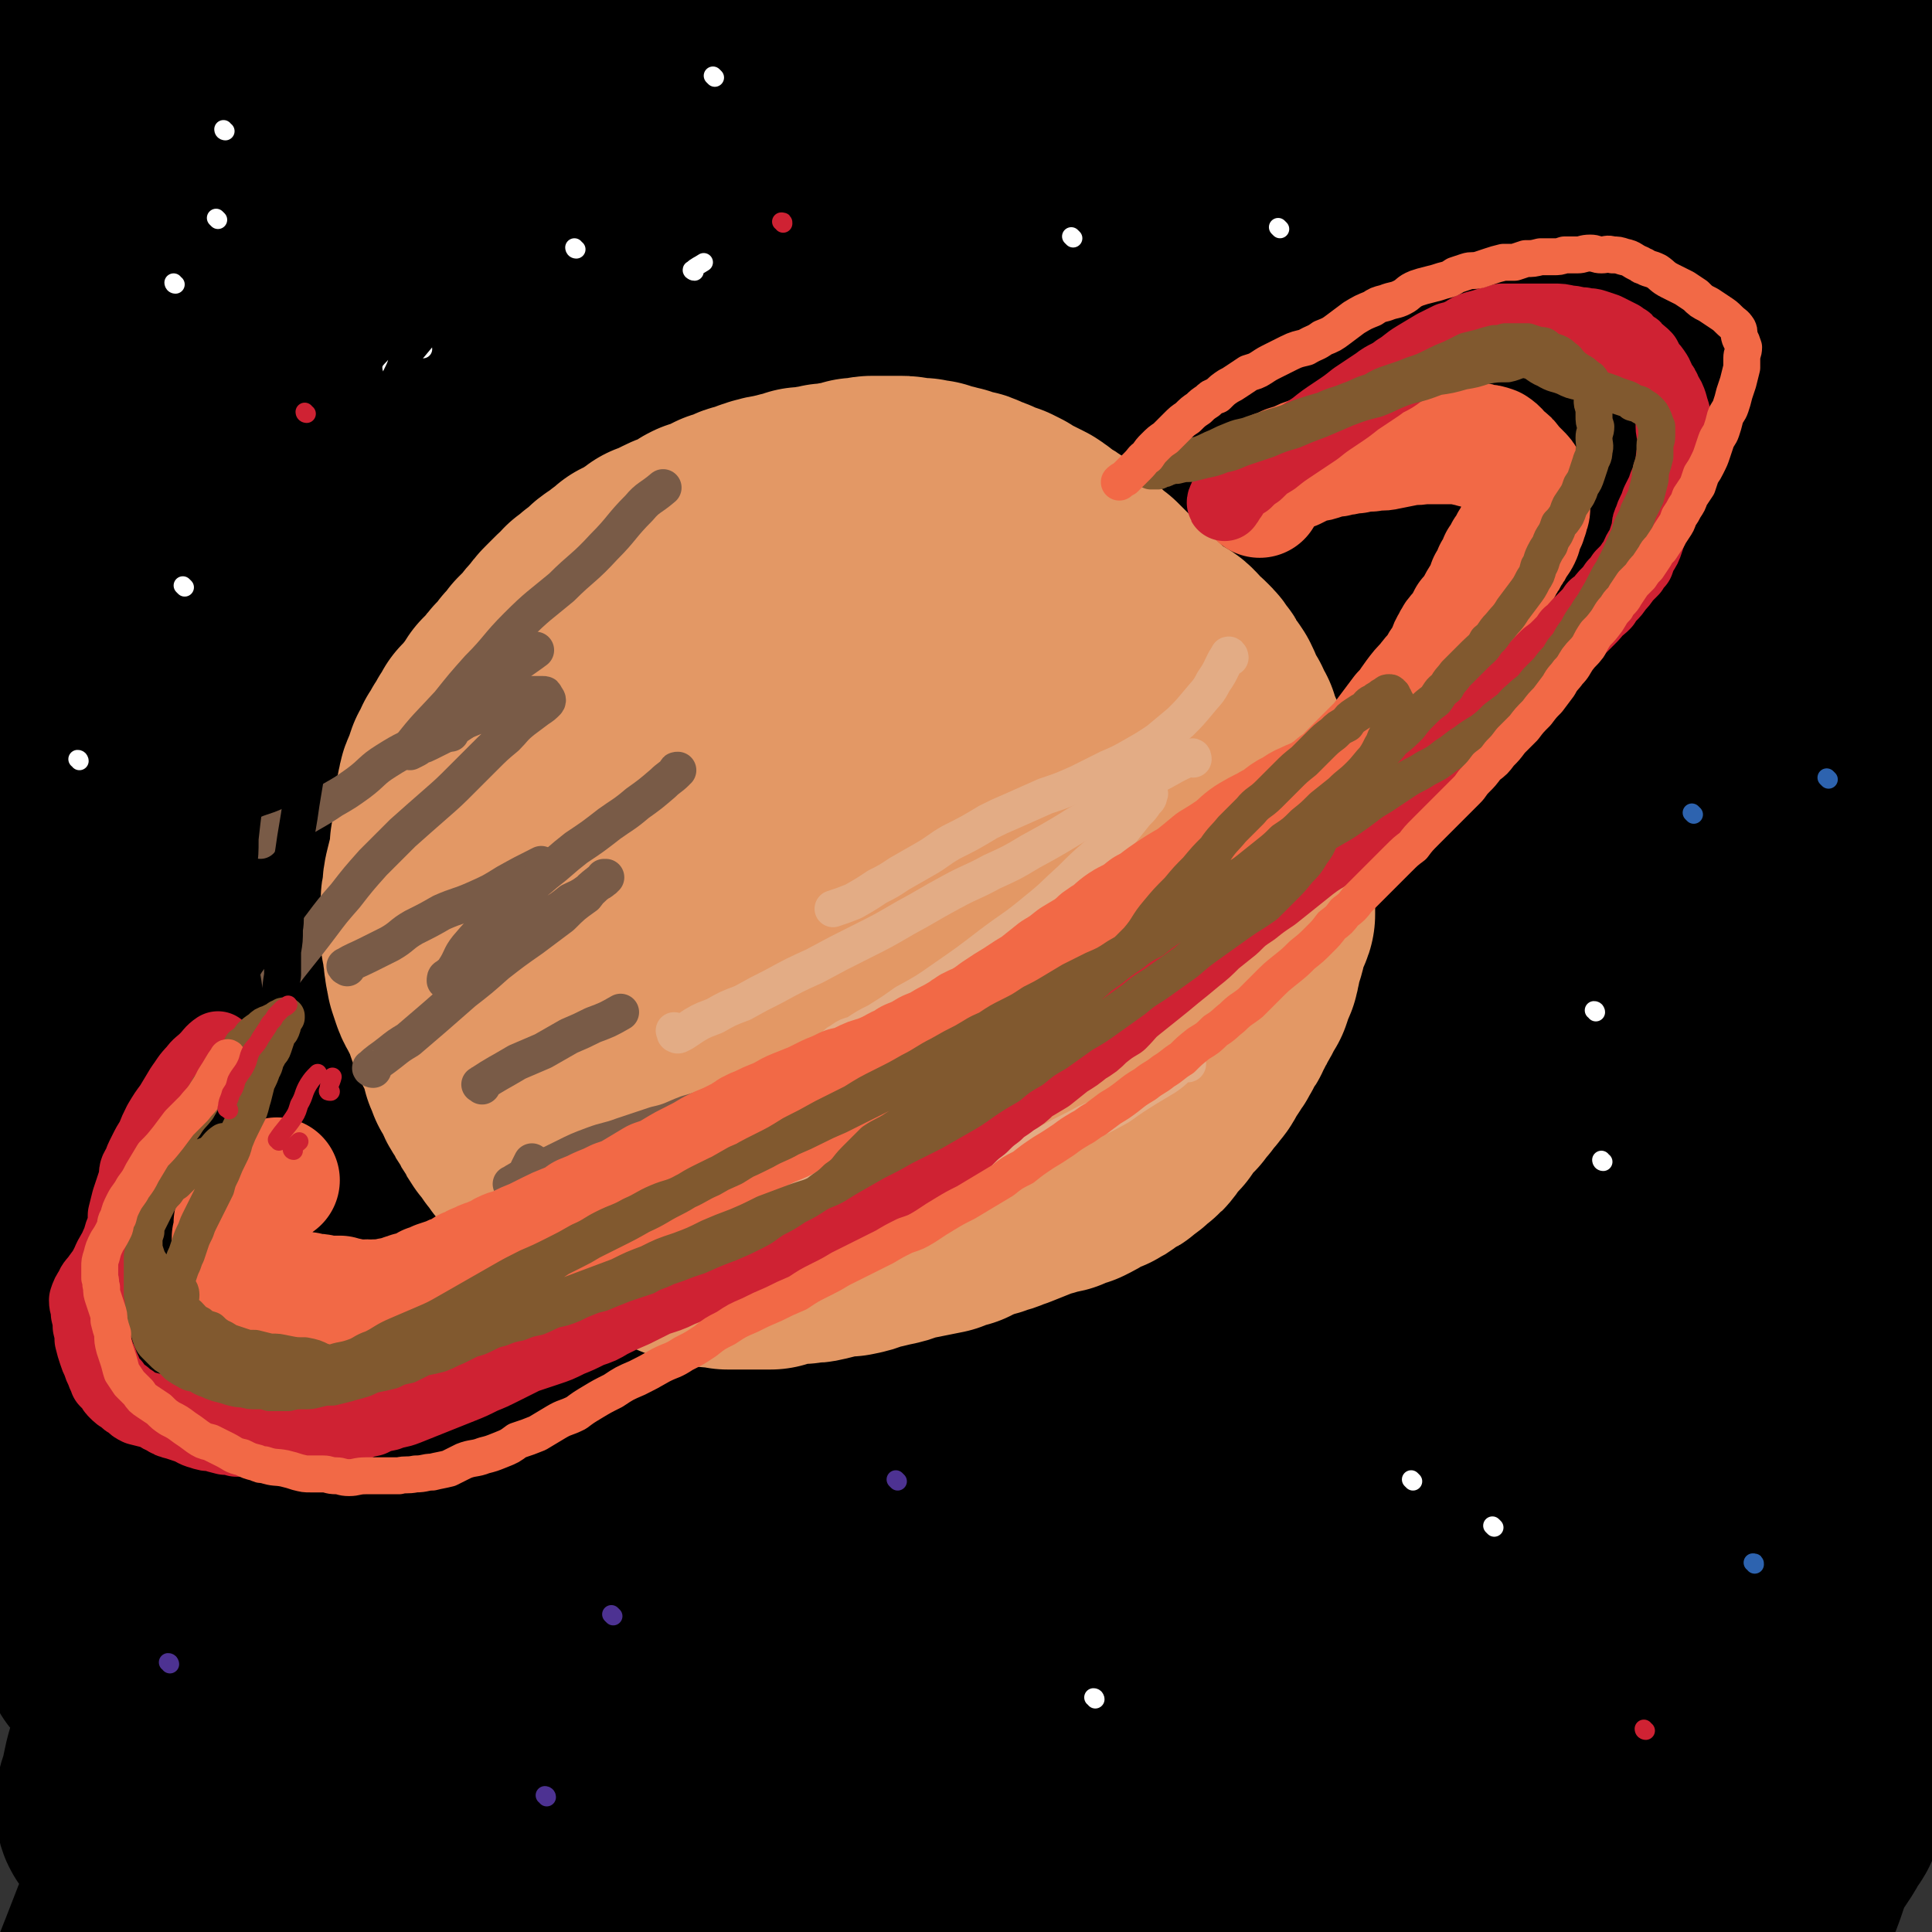 <svg viewBox='0 0 1046 1046' version='1.1' xmlns='http://www.w3.org/2000/svg' xmlns:xlink='http://www.w3.org/1999/xlink'><rect x="0" y="0" width="1046" height="1046" fill="#333333" stroke="none"/><g fill='none' stroke='rgb(0,0,0)' stroke-width='135' stroke-linecap='round' stroke-linejoin='round'><path d='M50,475c0,-1 -1,-1 -1,-1 1,-23 1,-23 3,-46 0,-14 0,-14 1,-29 0,-6 0,-6 2,-13 2,-9 2,-9 6,-18 4,-11 4,-11 9,-22 6,-13 6,-13 12,-25 7,-13 7,-13 15,-26 7,-13 8,-13 15,-27 9,-15 9,-15 17,-29 8,-14 8,-14 17,-28 7,-11 7,-11 15,-22 6,-8 7,-7 12,-16 4,-5 4,-5 7,-11 2,-4 3,-4 4,-9 1,-4 0,-5 -2,-8 -1,-3 -2,-3 -5,-5 -3,-2 -3,-2 -7,-2 -3,-1 -4,-1 -7,0 -6,2 -6,3 -11,6 -7,4 -7,5 -14,9 -7,5 -8,5 -16,9 -9,5 -9,5 -19,11 -9,5 -9,6 -18,12 -8,6 -8,6 -16,12 -6,4 -6,4 -13,8 -8,4 -8,3 -16,7 -6,4 -6,5 -12,7 -5,3 -5,2 -11,4 -3,1 -4,0 -7,1 -4,1 -4,2 -7,2 -3,0 -3,0 -6,-2 -2,-1 -2,-2 -3,-4 -1,-4 -1,-4 -1,-8 0,-6 0,-6 0,-12 1,-8 1,-8 2,-16 1,-9 0,-9 2,-18 1,-10 2,-10 4,-19 2,-11 2,-11 4,-22 2,-10 2,-10 4,-21 1,-10 1,-10 2,-20 1,-8 1,-8 2,-17 0,-7 0,-7 0,-14 0,-6 0,-6 -2,-11 -1,-4 0,-5 -3,-8 -2,-2 -2,-3 -5,-4 -2,-1 -2,-1 -4,-1 -2,1 -2,1 -4,2 -3,1 -4,1 -7,3 -2,2 -2,2 -3,5 -1,4 0,4 -1,9 0,5 0,5 0,10 -1,4 -1,4 -1,8 '/><path d='M36,105c0,0 -1,0 -1,-1 3,-5 4,-5 8,-10 4,-5 2,-6 7,-11 11,-12 12,-12 24,-22 13,-12 14,-12 28,-24 14,-12 13,-12 27,-24 13,-11 13,-11 25,-21 12,-10 12,-11 24,-20 10,-8 10,-8 20,-16 8,-6 7,-7 15,-13 6,-4 6,-4 12,-8 4,-2 4,-2 8,-5 2,-1 2,-1 5,-2 1,0 1,-1 2,0 1,0 1,1 1,1 -1,3 -1,3 -3,6 -3,5 -3,5 -6,10 -5,7 -5,7 -10,14 -6,8 -5,8 -12,16 -7,9 -7,9 -14,18 -8,11 -9,10 -17,20 -10,12 -10,11 -19,23 -10,11 -10,11 -19,23 -10,12 -10,12 -21,24 -10,12 -10,12 -20,23 -10,11 -10,10 -20,21 -8,9 -7,9 -15,18 -6,7 -6,8 -12,13 -6,5 -7,5 -13,9 -4,3 -4,4 -8,6 -1,0 -3,0 -3,-1 -1,-2 -1,-3 0,-5 5,-9 5,-9 11,-17 8,-13 7,-13 16,-24 10,-14 10,-14 21,-26 15,-15 16,-14 31,-29 13,-14 13,-15 26,-30 12,-13 13,-13 25,-26 11,-12 11,-13 23,-25 10,-11 10,-11 20,-21 8,-8 8,-7 16,-15 7,-6 6,-6 13,-12 4,-4 4,-4 9,-8 1,-1 2,-2 4,-3 0,0 0,2 0,3 0,3 0,3 -1,6 -2,5 -3,4 -6,9 -4,8 -4,8 -9,16 -6,11 -6,11 -13,22 -9,13 -9,13 -18,27 -11,16 -10,16 -21,33 -13,20 -13,20 -25,40 -12,18 -12,18 -24,37 -13,20 -14,20 -26,40 -12,20 -12,20 -24,41 -8,14 -8,14 -16,28 -9,15 -9,15 -18,31 -8,16 -7,16 -15,32 -6,13 -6,13 -12,26 -4,9 -3,9 -7,19 -2,5 -2,5 -3,11 -1,3 -2,4 -1,6 0,2 1,2 2,2 3,0 3,-1 5,-3 6,-6 5,-7 9,-13 11,-15 10,-15 21,-30 13,-20 12,-20 26,-39 15,-19 15,-19 30,-37 16,-20 16,-20 31,-40 17,-21 17,-21 34,-42 17,-22 17,-22 34,-44 18,-22 18,-22 36,-44 16,-19 16,-19 32,-38 15,-19 15,-18 31,-36 12,-14 11,-14 23,-28 9,-10 9,-10 18,-19 5,-7 5,-7 11,-14 3,-4 3,-4 6,-8 1,-1 1,-1 1,-2 0,0 0,0 0,0 0,1 0,1 -1,1 -2,6 -1,6 -3,12 -3,7 -2,7 -6,14 -2,5 -3,5 -5,9 -12,19 -11,19 -23,37 -11,17 -12,16 -24,33 -12,19 -11,19 -24,38 -14,21 -14,21 -28,42 -15,22 -15,22 -29,44 -15,23 -15,23 -30,46 -15,23 -14,24 -29,47 -14,25 -14,25 -30,49 -14,22 -14,22 -29,45 -12,19 -12,19 -24,37 -11,17 -11,18 -22,35 -9,15 -9,14 -18,29 -4,7 -4,7 -8,14 -2,3 -2,3 -4,7 0,1 -1,2 -1,3 0,1 1,1 1,1 1,-1 2,-1 2,-3 5,-6 5,-6 10,-13 9,-14 8,-15 18,-29 11,-18 12,-18 24,-35 14,-21 14,-22 28,-42 16,-24 16,-24 33,-47 19,-25 20,-24 40,-48 21,-26 20,-27 42,-52 22,-26 21,-26 44,-51 21,-24 22,-24 44,-46 21,-21 21,-22 43,-42 21,-19 22,-18 44,-36 19,-16 18,-16 38,-31 16,-12 16,-12 33,-22 11,-8 11,-8 23,-14 7,-4 7,-4 15,-7 5,-2 5,-2 10,-2 3,0 4,0 6,1 2,1 2,2 3,5 0,4 1,4 -1,9 -2,8 -3,8 -7,15 -6,12 -6,12 -13,23 -10,14 -11,13 -21,27 -12,17 -11,17 -24,34 -14,19 -15,18 -29,37 -16,21 -15,21 -31,42 -18,23 -18,23 -35,47 -20,25 -20,25 -40,50 -20,26 -21,26 -41,52 -21,26 -21,27 -41,53 -20,27 -20,27 -40,53 -18,25 -18,25 -38,50 -17,23 -17,22 -35,45 -15,20 -15,20 -30,39 -12,15 -12,15 -23,30 -7,8 -7,9 -14,16 -5,6 -5,6 -11,11 -4,3 -4,4 -8,6 -2,1 -4,1 -5,0 -1,-3 -1,-4 0,-8 5,-15 5,-15 12,-30 10,-23 10,-23 22,-45 13,-24 13,-24 28,-47 17,-27 18,-26 37,-52 20,-29 20,-30 42,-58 24,-32 24,-32 50,-62 27,-33 28,-32 57,-63 30,-32 31,-32 62,-62 30,-30 30,-30 62,-59 28,-25 28,-25 57,-49 25,-21 26,-21 52,-41 20,-15 20,-15 40,-30 13,-10 13,-10 26,-21 8,-6 8,-6 16,-13 5,-4 5,-4 10,-8 2,-2 3,-3 5,-3 0,-1 -1,1 -1,1 -4,4 -4,4 -8,7 -9,8 -9,8 -18,16 -14,13 -14,12 -28,25 -17,17 -17,18 -34,36 -22,22 -22,21 -43,43 -24,25 -25,24 -48,49 -27,29 -27,29 -53,58 -28,33 -29,32 -57,66 -29,34 -29,34 -56,69 -28,36 -28,36 -56,73 -27,37 -26,37 -53,74 -25,36 -25,35 -51,71 -17,24 -17,24 -33,49 -16,26 -16,26 -31,53 -13,24 -14,24 -26,48 -9,18 -8,18 -16,36 -4,8 -4,8 -7,17 -2,3 -2,3 -4,7 0,1 -1,2 -1,1 2,-3 2,-5 5,-9 6,-12 6,-12 13,-24 16,-30 15,-31 33,-59 19,-31 19,-31 40,-60 22,-31 23,-30 45,-61 25,-32 24,-32 50,-64 27,-34 27,-33 55,-66 30,-34 29,-34 59,-68 31,-33 31,-33 63,-66 31,-31 31,-31 63,-62 30,-29 30,-29 62,-58 29,-27 29,-27 60,-53 26,-21 25,-22 52,-42 23,-18 24,-17 47,-34 17,-13 16,-13 33,-27 11,-8 11,-9 22,-17 7,-6 7,-6 14,-11 5,-3 4,-3 9,-6 1,-1 3,-2 4,-1 0,1 0,2 -1,4 -3,6 -3,6 -7,10 -6,8 -6,8 -12,15 -10,11 -10,11 -20,21 -15,15 -15,16 -31,30 -20,18 -21,17 -41,36 -22,20 -21,20 -42,40 -24,23 -24,23 -48,46 -26,26 -27,25 -53,52 -28,29 -28,30 -55,60 -14,15 -14,15 -28,31 -43,50 -44,50 -85,101 -27,34 -26,35 -53,70 -25,35 -26,35 -51,70 -23,33 -22,33 -44,66 -19,30 -20,30 -39,60 -14,22 -14,22 -27,45 -10,18 -10,18 -20,36 -7,14 -7,14 -14,27 -4,8 -4,8 -8,16 -2,4 -2,4 -4,8 0,1 0,2 1,2 1,-2 2,-3 4,-6 6,-11 6,-12 13,-24 10,-19 9,-19 20,-38 14,-23 14,-23 29,-46 18,-27 18,-26 36,-52 21,-29 20,-30 41,-58 24,-33 24,-33 48,-64 27,-33 27,-33 54,-65 30,-35 29,-35 60,-68 32,-34 33,-34 67,-67 34,-32 34,-32 69,-63 34,-30 34,-30 69,-59 33,-27 33,-26 67,-52 29,-22 30,-22 59,-44 22,-16 23,-16 45,-33 14,-10 14,-10 27,-22 8,-6 8,-6 15,-12 5,-4 5,-4 10,-8 1,-2 3,-3 3,-3 0,-1 -1,1 -2,2 -6,5 -6,5 -11,9 -11,9 -11,9 -22,18 -17,15 -17,14 -35,29 -21,17 -22,17 -42,35 -24,21 -23,22 -46,43 -26,25 -26,24 -52,49 -29,28 -29,28 -57,57 -30,32 -30,32 -59,65 -30,33 -30,34 -58,69 -31,37 -31,36 -60,74 -28,37 -28,37 -54,75 -26,37 -27,37 -52,75 -23,35 -22,35 -45,71 -20,32 -21,31 -40,64 -15,27 -14,27 -29,54 -11,22 -11,22 -23,44 -7,14 -7,14 -14,28 -3,6 -4,6 -7,13 -1,3 -2,4 -2,6 0,0 0,-1 1,-3 3,-6 3,-6 6,-13 8,-14 8,-14 15,-28 13,-22 12,-22 25,-45 14,-25 14,-25 29,-50 18,-29 18,-29 36,-57 21,-32 21,-33 43,-64 25,-36 24,-36 51,-70 27,-37 27,-37 57,-72 32,-37 33,-36 66,-72 34,-36 33,-36 68,-71 34,-33 35,-33 70,-65 33,-29 32,-30 66,-58 29,-24 30,-23 60,-47 24,-18 24,-18 48,-37 16,-12 16,-12 32,-25 8,-7 8,-7 16,-14 5,-3 5,-3 9,-7 2,-2 2,-2 5,-4 0,0 1,1 1,1 -1,3 -1,4 -3,6 -6,7 -6,7 -13,14 -10,10 -10,10 -20,20 -16,16 -17,16 -33,32 -21,19 -21,19 -42,39 -23,22 -22,23 -45,46 -26,27 -27,26 -52,54 -28,30 -28,30 -56,61 -29,33 -30,33 -59,68 -30,37 -30,37 -60,75 -30,39 -30,39 -58,79 -28,40 -27,40 -54,80 -25,38 -25,38 -50,76 -21,34 -22,34 -43,68 -18,29 -17,30 -34,59 -14,23 -15,23 -29,47 -10,16 -10,17 -20,33 -6,10 -6,10 -13,20 -3,5 -3,5 -6,9 -2,2 -3,4 -5,4 -1,0 -2,-1 -2,-3 0,-5 0,-5 2,-10 2,-10 2,-11 5,-20 4,-15 5,-15 10,-29 7,-18 7,-18 15,-36 10,-22 9,-22 20,-44 13,-24 13,-24 27,-48 16,-28 15,-29 33,-56 20,-33 20,-32 43,-64 23,-33 23,-33 48,-65 27,-34 27,-34 56,-66 30,-33 31,-32 62,-64 30,-30 30,-30 62,-60 30,-27 30,-28 61,-54 29,-25 29,-25 59,-48 28,-20 29,-20 57,-39 25,-18 25,-18 50,-35 18,-13 18,-13 37,-26 10,-7 10,-6 21,-13 5,-3 5,-4 11,-7 2,-1 4,-2 4,-3 1,0 -1,1 -2,2 -5,4 -5,4 -10,8 -12,10 -12,9 -24,19 -18,14 -18,14 -35,29 -21,18 -21,18 -41,36 -23,21 -23,21 -46,43 -27,25 -27,24 -53,50 -30,29 -31,28 -59,59 -32,33 -31,34 -61,69 -32,37 -33,37 -63,76 -32,40 -32,40 -62,82 -30,42 -30,42 -58,85 -27,41 -27,41 -52,83 -22,37 -20,38 -41,77 -17,32 -18,32 -35,64 -7,14 -8,14 -14,28 -14,30 -14,30 -26,61 -4,10 -4,10 -7,21 -2,5 -2,5 -4,10 0,4 0,4 0,8 0,1 -1,2 0,2 1,0 2,-1 2,-2 3,-4 3,-4 5,-9 5,-8 4,-9 9,-17 8,-14 8,-14 17,-28 12,-21 12,-21 24,-42 13,-25 12,-26 25,-51 16,-30 16,-30 32,-60 21,-37 20,-38 43,-74 31,-47 31,-47 65,-92 37,-50 36,-50 76,-97 30,-37 31,-36 64,-70 29,-30 29,-30 59,-58 29,-27 30,-26 59,-53 27,-24 26,-25 53,-48 22,-19 23,-18 44,-36 15,-12 15,-13 29,-26 8,-7 8,-7 15,-15 4,-4 4,-4 8,-9 2,-2 3,-3 3,-4 0,-1 -1,1 -3,2 -6,5 -6,5 -12,11 -13,11 -13,11 -26,22 -18,18 -18,18 -36,37 -21,21 -21,21 -41,44 -22,25 -22,25 -43,51 -25,31 -26,31 -50,62 -28,35 -28,35 -54,72 -28,39 -27,40 -54,81 -28,43 -28,43 -54,87 -27,43 -27,43 -52,88 -24,42 -23,42 -46,85 -21,40 -22,40 -43,80 -17,34 -16,34 -32,69 -13,26 -14,25 -27,51 -7,16 -7,17 -15,33 -3,7 -4,6 -8,13 -1,4 -2,6 -3,7 -1,0 -1,-2 0,-3 4,-8 4,-8 8,-15 9,-17 9,-17 17,-33 14,-26 14,-26 27,-52 14,-29 14,-29 28,-58 16,-33 15,-33 33,-65 20,-37 20,-37 42,-72 24,-39 23,-39 49,-77 25,-39 25,-39 53,-77 27,-36 28,-36 56,-71 24,-31 25,-31 50,-61 20,-24 20,-24 40,-48 14,-17 14,-17 28,-34 9,-11 9,-11 18,-21 5,-6 4,-6 10,-11 2,-2 3,-4 5,-5 2,0 3,2 3,4 0,5 -1,6 -3,12 -4,13 -4,13 -10,25 -10,22 -10,22 -22,44 -13,26 -13,25 -27,51 -16,30 -16,30 -32,60 -18,35 -18,35 -35,71 -18,39 -17,39 -34,78 -19,42 -19,42 -37,84 -18,42 -19,42 -36,84 -16,39 -15,39 -31,78 -13,32 -12,32 -27,63 -10,23 -11,23 -22,46 -7,12 -7,12 -15,24 -3,6 -3,7 -8,11 -2,2 -5,3 -5,1 -2,-5 -1,-7 0,-14 3,-17 2,-17 7,-34 8,-27 9,-27 18,-54 11,-32 11,-32 24,-63 15,-36 14,-37 32,-72 20,-39 20,-39 42,-76 23,-38 23,-38 48,-75 23,-33 23,-33 47,-64 19,-24 19,-24 40,-46 14,-17 14,-17 29,-32 12,-11 12,-11 24,-21 10,-7 10,-8 21,-14 8,-4 8,-5 17,-7 7,-1 8,-1 14,1 6,1 8,1 12,6 5,6 5,7 7,14 2,12 2,13 1,25 -1,19 -1,19 -6,38 -5,22 -6,22 -14,44 -8,24 -8,23 -17,47 -9,26 -9,26 -19,51 -10,26 -11,26 -22,52 -11,25 -11,25 -22,49 -10,22 -10,23 -20,44 -9,16 -9,16 -18,32 -7,10 -7,9 -14,19 -4,5 -4,5 -9,10 -2,3 -2,4 -5,6 -2,1 -3,1 -4,0 -2,-1 -2,-3 -1,-6 1,-8 1,-8 4,-17 5,-16 5,-15 11,-31 9,-23 9,-23 18,-46 10,-24 9,-24 20,-48 13,-27 15,-26 28,-53 15,-31 14,-32 30,-62 13,-24 13,-24 27,-48 12,-20 12,-20 25,-40 10,-15 10,-15 20,-29 7,-9 7,-9 15,-18 6,-6 6,-6 12,-11 5,-3 5,-4 10,-5 4,-1 6,-1 9,1 5,3 5,4 6,9 3,8 3,9 4,17 1,13 1,13 0,27 -2,18 -2,18 -5,36 -4,22 -4,22 -9,44 -4,23 -4,23 -9,46 -6,24 -6,24 -12,47 -6,23 -6,23 -12,46 -5,21 -6,21 -11,42 -5,18 -5,18 -9,37 -3,13 -3,14 -6,28 -2,9 -2,9 -3,19 -2,6 -2,6 -3,13 0,4 -1,4 0,8 0,2 0,3 1,4 1,0 2,0 4,-1 3,-3 3,-3 7,-7 3,-3 3,-3 5,-6 11,-16 10,-16 20,-32 10,-15 10,-15 20,-30 11,-18 12,-17 22,-35 12,-18 11,-19 23,-37 11,-18 11,-18 23,-35 11,-17 11,-18 23,-34 10,-13 10,-13 21,-25 8,-8 8,-8 16,-15 7,-5 7,-5 14,-8 6,-3 7,-3 13,-4 6,0 7,0 13,3 5,2 5,3 10,7 5,4 5,5 9,10 5,7 6,7 10,14 5,8 6,8 9,17 5,10 4,10 8,20 3,11 3,11 6,23 3,11 3,11 5,22 3,12 3,12 4,23 2,12 1,12 3,23 2,10 2,9 5,19 2,9 1,9 3,17 3,7 3,7 5,14 3,6 3,6 6,12 3,4 3,4 6,8 2,3 2,3 6,5 3,2 3,2 6,3 4,0 4,0 8,-1 4,-1 5,-1 8,-3 4,-2 4,-3 8,-6 3,-3 3,-3 6,-6 2,-3 2,-3 5,-6 2,-3 2,-3 4,-7 2,-3 2,-3 3,-7 1,-4 1,-4 2,-8 2,-5 2,-5 3,-10 2,-5 2,-5 4,-9 2,-5 2,-5 4,-9 2,-5 2,-5 4,-9 2,-5 2,-5 5,-9 2,-3 2,-3 4,-6 2,-3 2,-3 4,-7 2,-3 3,-3 4,-7 2,-3 2,-4 3,-7 1,-5 1,-5 2,-9 1,-5 1,-5 2,-11 2,-6 1,-6 3,-11 2,-6 3,-6 5,-12 2,-6 2,-7 4,-14 2,-7 2,-7 3,-15 2,-8 2,-8 3,-16 2,-9 2,-9 3,-18 1,-8 1,-8 1,-17 -1,-8 -1,-8 -2,-16 -1,-9 -1,-9 -1,-17 -1,-10 -1,-10 -1,-19 -1,-9 -1,-9 -3,-17 -1,-8 -2,-8 -3,-16 -2,-9 -2,-9 -3,-18 -2,-10 -2,-10 -4,-20 -2,-12 -2,-12 -4,-25 -2,-11 -2,-11 -3,-22 -1,-12 -1,-12 -2,-24 0,-13 0,-13 1,-27 1,-13 1,-13 2,-26 1,-13 0,-13 1,-25 1,-11 1,-11 2,-21 0,-11 0,-11 -1,-21 -1,-9 -2,-9 -2,-19 -1,-9 -1,-9 0,-18 0,-9 1,-8 2,-17 1,-9 1,-9 2,-18 1,-9 1,-9 1,-17 0,-10 0,-10 0,-21 0,-9 1,-9 1,-18 1,-13 1,-13 1,-26 1,-15 1,-15 2,-30 0,-17 0,-17 1,-33 1,-19 1,-19 2,-38 1,-18 1,-18 3,-35 1,-15 1,-15 3,-30 1,-12 2,-12 4,-24 2,-11 2,-11 4,-21 2,-11 2,-11 4,-23 2,-9 2,-9 4,-19 2,-7 2,-7 3,-14 1,-8 1,-8 2,-15 1,-6 1,-6 2,-12 0,-4 0,-4 0,-9 0,-4 0,-4 0,-7 0,-3 -1,-3 -1,-7 0,-3 0,-3 -1,-6 0,-3 0,-3 -1,-6 -1,-2 -1,-2 -2,-4 -2,-2 -3,-1 -5,-3 -2,-2 -2,-2 -3,-3 -1,-1 -1,-1 -2,-3 0,0 0,0 0,0 0,0 0,-1 0,-1 1,0 1,0 2,0 0,0 0,0 1,0 0,0 0,0 1,1 0,0 -1,0 -1,0 0,0 0,0 0,1 0,0 0,0 0,0 0,2 0,2 1,3 0,2 1,2 2,4 1,4 2,4 3,8 2,5 2,5 3,11 2,7 1,7 2,15 1,8 1,8 1,17 1,10 0,10 0,19 0,11 0,11 0,22 0,13 0,13 0,25 0,13 0,13 0,26 0,14 0,14 0,28 0,14 0,14 0,28 -1,17 -1,17 -1,33 -1,20 -1,20 -2,41 -1,22 -1,22 -2,43 -2,20 -2,20 -3,39 -1,20 -1,20 -2,40 -2,20 -2,20 -4,40 -2,20 -2,20 -3,40 -2,19 -2,19 -4,38 -1,19 -1,19 -2,38 -1,19 -1,19 -2,37 -1,17 -2,17 -2,34 -1,16 -1,16 -1,33 -1,14 -1,14 -1,29 0,7 0,7 0,13 0,20 0,20 0,40 1,11 1,11 2,22 0,10 0,10 1,20 0,9 0,9 1,18 1,7 2,7 2,14 1,6 1,6 0,12 0,5 0,5 -1,11 0,6 -1,6 -1,11 -1,7 -2,7 -2,13 -1,8 1,8 0,15 -2,8 -3,8 -6,15 -1,6 0,7 -2,13 -2,7 -3,6 -7,13 -3,6 -3,6 -6,13 -3,6 -4,6 -7,12 -3,7 -3,8 -6,15 -3,8 -3,8 -6,17 -3,8 -3,8 -6,16 -3,7 -3,8 -6,14 -2,6 -3,6 -5,12 -3,5 -2,5 -5,10 -2,4 -2,5 -5,8 -3,3 -4,3 -8,6 -3,3 -3,3 -7,6 -3,2 -3,2 -7,4 -4,2 -4,3 -8,4 -4,2 -4,2 -9,3 -5,1 -6,1 -11,1 -6,0 -6,0 -13,-1 -7,0 -7,0 -15,-1 -8,-1 -8,-1 -16,-3 -8,-2 -8,-2 -17,-5 -9,-3 -9,-3 -17,-7 -9,-4 -9,-4 -18,-9 -8,-4 -8,-5 -16,-11 -7,-5 -7,-5 -14,-11 -6,-6 -6,-5 -12,-11 -5,-6 -4,-6 -8,-12 -4,-5 -3,-5 -6,-10 -2,-4 -2,-4 -4,-8 -1,-2 -2,-2 -2,-5 -1,-2 -1,-2 -1,-4 0,-1 0,-1 0,-2 0,-1 0,-1 0,-1 1,-1 1,-1 2,-2 0,-1 0,-1 1,-2 1,-2 1,-2 3,-4 3,-2 3,-1 7,-3 4,-2 4,-2 8,-4 5,-3 5,-3 10,-6 6,-3 7,-3 13,-5 8,-3 8,-3 17,-6 9,-3 9,-3 18,-5 10,-3 10,-3 20,-5 10,-2 10,-1 20,-3 9,-2 9,-2 18,-4 7,-2 7,-2 15,-4 6,-1 6,-1 13,-3 6,-2 6,-2 13,-4 7,-2 7,-2 14,-4 5,-1 5,-1 10,-3 3,-1 3,-1 7,-2 2,-1 2,-1 5,-2 1,0 1,0 2,-1 1,-1 0,-1 1,-3 0,-1 1,-1 0,-2 0,-2 0,-2 -2,-4 -1,-2 -1,-3 -3,-5 -3,-1 -3,-1 -6,-2 -4,-1 -4,-1 -8,-1 -6,0 -6,0 -12,0 -8,1 -8,1 -16,2 -8,1 -8,1 -17,3 -9,2 -8,2 -17,5 -9,3 -9,3 -18,6 -8,3 -8,4 -15,8 -8,3 -8,3 -15,6 -7,3 -7,3 -14,7 -4,2 -4,2 -9,5 -3,1 -3,1 -5,3 -1,1 -2,1 -3,2 0,1 0,1 0,2 0,1 0,1 1,2 1,1 1,1 2,2 2,1 2,1 4,1 2,0 2,0 5,0 3,0 3,0 6,0 5,-1 5,-1 9,-2 4,-2 4,-2 8,-4 4,-2 4,-2 8,-4 4,-3 4,-3 8,-5 4,-3 5,-3 9,-7 5,-4 5,-4 10,-9 6,-6 6,-6 11,-13 6,-8 6,-8 11,-16 7,-9 7,-9 13,-19 6,-11 6,-11 13,-22 6,-12 6,-12 12,-24 5,-13 6,-13 10,-26 6,-14 6,-14 10,-28 3,-13 3,-13 6,-26 3,-14 3,-14 5,-27 2,-14 2,-14 3,-27 1,-12 1,-12 1,-25 0,-12 1,-12 1,-24 0,-12 -1,-12 -1,-24 0,-12 0,-12 0,-24 -1,-13 -2,-13 -2,-26 0,-14 1,-14 0,-28 0,-16 -1,-16 -1,-31 0,-16 0,-16 0,-33 0,-17 -1,-17 -1,-35 0,-17 0,-17 0,-35 0,-19 0,-19 0,-37 0,-19 -1,-19 0,-38 0,-18 0,-18 2,-36 1,-18 2,-18 3,-36 1,-16 1,-16 1,-31 0,-13 0,-13 0,-27 1,-12 1,-12 1,-24 0,-5 1,-5 1,-11 1,-17 1,-17 2,-34 0,-9 0,-9 0,-19 1,-9 1,-9 1,-19 0,-10 1,-10 0,-20 -1,-10 -1,-10 -2,-20 -2,-10 -3,-10 -4,-20 -2,-10 -1,-11 -3,-21 -2,-10 -2,-10 -5,-21 -3,-10 -3,-9 -6,-19 -2,-10 -2,-10 -5,-19 -2,-10 -2,-10 -6,-19 -4,-8 -4,-8 -9,-15 -4,-6 -4,-6 -8,-12 -3,-5 -4,-5 -7,-9 -3,-4 -3,-4 -5,-7 -3,-2 -3,-3 -5,-4 -2,-1 -2,-1 -4,-1 -2,-1 -2,-1 -3,0 -3,1 -3,1 -6,3 -3,2 -3,3 -6,6 -4,4 -4,4 -7,8 -4,5 -5,5 -9,10 -4,6 -4,6 -8,12 -4,8 -4,7 -8,15 -4,8 -4,8 -7,17 -4,10 -3,10 -6,20 -4,11 -4,10 -7,21 -3,12 -3,12 -6,24 -4,14 -4,14 -7,27 -4,15 -4,15 -6,31 -2,16 -2,16 -3,32 -2,18 -2,18 -3,35 -1,19 -2,19 -3,37 -2,18 -2,18 -3,36 -1,19 -1,19 -2,39 -2,19 -3,19 -4,38 -2,18 -1,18 -2,37 -1,18 -2,18 -3,35 -1,18 -1,18 -2,35 -1,16 -1,16 -2,33 -1,14 -1,14 -1,29 0,14 0,14 1,27 0,13 0,13 1,25 1,11 1,11 2,22 2,10 1,10 3,21 1,9 1,9 3,18 2,9 2,9 3,17 1,8 1,8 3,16 1,7 2,7 3,14 2,8 2,8 3,15 1,7 1,7 2,15 2,6 2,6 3,13 1,6 1,6 2,12 1,6 1,6 2,13 1,6 1,6 2,12 0,6 1,6 2,12 0,6 0,6 1,12 1,5 1,6 2,11 1,5 1,5 2,10 1,5 1,5 2,10 1,4 0,4 1,9 1,4 1,4 1,9 1,3 1,3 1,7 0,2 0,2 0,5 0,1 0,1 0,3 0,1 0,1 0,2 0,1 0,1 0,2 0,1 0,1 0,1 0,1 0,1 0,2 0,0 0,0 0,0 0,-2 0,-2 0,-3 0,-2 0,-3 0,-5 1,-4 1,-4 2,-8 2,-6 2,-6 4,-12 2,-9 2,-9 4,-18 2,-12 3,-12 5,-23 3,-15 3,-15 7,-30 5,-23 5,-23 10,-46 5,-25 4,-25 9,-49 5,-25 5,-25 10,-49 5,-21 5,-21 10,-42 5,-21 5,-21 10,-42 5,-21 5,-21 10,-42 5,-21 5,-21 10,-42 6,-23 6,-23 12,-45 6,-24 6,-24 13,-47 7,-24 7,-23 14,-47 7,-22 7,-22 14,-45 6,-21 6,-21 12,-42 5,-15 5,-15 9,-31 5,-19 6,-19 10,-38 3,-16 3,-17 3,-33 0,-14 -1,-14 -3,-29 -1,-10 -1,-10 -2,-21 -1,-9 0,-9 -2,-18 -1,-11 -2,-10 -4,-20 -2,-9 -2,-9 -5,-17 -3,-7 -3,-7 -7,-14 -3,-6 -3,-6 -7,-11 -3,-5 -4,-5 -8,-10 -4,-4 -4,-4 -9,-8 -4,-3 -4,-3 -8,-7 -3,-4 -3,-4 -6,-8 -3,-3 -3,-3 -6,-6 -3,-3 -3,-3 -6,-6 -3,-2 -3,-2 -7,-4 -3,-3 -2,-3 -6,-4 -4,-2 -4,-1 -8,-1 -4,0 -5,0 -9,1 -6,1 -6,1 -11,4 -6,3 -6,4 -12,8 -7,4 -7,3 -14,9 -7,5 -7,5 -12,11 -5,7 -5,7 -9,14 -4,7 -5,7 -8,15 -2,7 -1,8 -3,15 -1,9 -1,9 -1,18 -1,9 -1,9 0,19 0,12 0,12 2,23 2,12 3,12 5,25 3,15 3,15 6,30 3,17 3,17 6,34 4,19 4,19 7,38 4,20 4,20 7,40 4,21 4,21 7,41 4,23 3,23 7,46 3,23 3,23 6,45 3,22 3,23 5,45 3,21 3,21 5,43 1,21 1,21 3,41 1,19 1,19 1,37 1,17 1,17 1,34 0,15 0,15 0,30 0,12 0,12 0,25 1,11 2,11 2,22 0,9 -1,9 -2,18 0,7 1,7 0,15 0,5 -1,5 -1,11 0,4 1,4 1,8 0,2 -1,2 -1,4 0,1 1,1 2,2 0,1 0,1 0,1 0,-1 -1,-1 -1,-1 0,-2 0,-2 -1,-3 0,-2 0,-2 0,-5 -2,-5 -2,-4 -3,-10 -2,-6 -1,-6 -1,-12 -1,-10 -2,-9 -2,-19 0,-13 1,-13 0,-26 0,-16 -1,-16 -1,-33 0,-22 0,-22 1,-43 1,-21 1,-21 2,-43 2,-19 2,-19 3,-38 2,-20 2,-20 3,-40 2,-19 1,-19 4,-38 3,-21 5,-21 10,-42 5,-21 6,-21 9,-43 2,-20 -2,-20 -1,-40 1,-19 1,-19 5,-39 3,-18 4,-17 9,-35 3,-14 4,-14 7,-28 3,-14 2,-14 5,-28 2,-15 2,-15 5,-29 2,-13 3,-12 5,-25 2,-11 2,-11 3,-22 1,-8 1,-8 0,-17 0,-7 1,-7 -1,-14 -1,-5 -2,-5 -4,-10 -2,-3 -2,-3 -4,-7 -1,-3 -1,-3 -3,-5 -1,-2 -1,-2 -2,-4 -2,-2 -2,-2 -4,-2 -1,-1 -1,-1 -3,-2 -3,0 -3,0 -5,0 -3,-1 -3,-2 -5,-2 -4,0 -4,0 -8,1 -5,1 -5,2 -10,4 -6,2 -7,2 -13,5 -7,3 -7,3 -13,7 -7,5 -7,6 -14,12 -7,7 -7,7 -14,14 -8,9 -8,9 -15,19 -7,9 -7,9 -13,20 -6,10 -7,10 -12,21 -5,13 -5,13 -9,25 -4,12 -4,12 -8,25 -3,12 -3,12 -6,25 -3,12 -3,12 -6,25 -2,12 -2,12 -4,24 -2,12 -2,12 -4,24 -2,11 -1,11 -2,22 -1,11 -1,11 -2,22 0,11 0,11 0,21 -1,9 -1,9 -1,18 0,6 0,6 0,12 1,5 0,5 1,10 0,3 0,3 1,6 1,1 1,2 1,2 1,0 1,-1 1,-2 2,-3 2,-3 3,-6 2,-5 2,-4 3,-9 2,-6 2,-6 4,-12 2,-7 3,-7 5,-14 2,-9 2,-9 4,-18 2,-11 2,-11 4,-21 2,-10 2,-10 3,-20 1,-9 1,-10 0,-19 0,-9 0,-9 -2,-17 -1,-7 -1,-7 -4,-13 -2,-5 -2,-6 -6,-9 -2,-3 -3,-3 -7,-4 -4,0 -4,-1 -8,0 -6,2 -6,3 -10,6 -6,5 -6,5 -11,11 -6,6 -6,6 -12,13 -7,9 -7,9 -13,19 -8,11 -8,11 -16,23 -8,12 -8,12 -16,25 -8,15 -8,15 -15,29 -7,17 -7,18 -14,35 -9,19 -9,18 -17,38 -8,19 -8,19 -15,39 -8,21 -8,21 -15,41 -8,22 -8,22 -15,43 -6,21 -6,21 -12,42 -5,21 -5,21 -10,41 -5,19 -6,19 -10,38 -3,16 -3,16 -5,33 -2,13 -3,13 -4,27 -1,10 0,10 0,20 0,8 -1,8 0,15 1,6 1,7 3,12 1,5 1,5 4,9 1,2 2,2 5,3 2,1 2,2 4,2 3,-1 4,-1 7,-3 4,-3 4,-3 8,-7 5,-5 5,-5 10,-11 6,-9 6,-9 12,-18 9,-13 9,-13 17,-26 11,-17 11,-16 21,-33 11,-18 11,-18 22,-37 12,-20 12,-20 24,-40 11,-21 11,-21 22,-42 11,-20 11,-20 21,-41 8,-18 8,-18 15,-36 7,-16 6,-16 12,-33 3,-12 3,-12 6,-24 3,-9 3,-10 4,-19 1,-8 1,-9 1,-17 -1,-5 -1,-6 -3,-11 -2,-3 -2,-4 -5,-6 -1,-1 -2,-2 -4,-1 -3,0 -3,1 -6,3 -5,4 -4,4 -9,8 -6,7 -6,7 -11,13 -7,9 -7,9 -13,17 -8,12 -8,12 -15,23 -8,13 -9,13 -16,26 -9,15 -9,15 -16,31 -8,18 -8,18 -15,37 -9,20 -9,20 -16,41 -8,22 -8,22 -15,44 -6,24 -6,24 -11,48 -5,24 -6,23 -9,47 -4,24 -3,24 -4,48 -1,22 -1,22 0,45 0,22 1,22 3,44 2,20 2,20 6,39 3,18 4,18 9,35 5,12 5,12 11,24 4,9 4,9 10,17 4,6 5,6 11,10 5,4 5,5 11,6 6,1 7,1 12,-1 6,-2 6,-2 12,-6 7,-6 7,-6 13,-13 7,-8 7,-9 12,-19 7,-13 7,-13 12,-26 5,-15 5,-15 9,-30 4,-16 4,-16 7,-32 3,-16 3,-16 6,-32 2,-16 2,-16 4,-33 2,-15 3,-15 5,-31 2,-14 2,-14 3,-29 1,-12 0,-12 1,-24 0,-10 0,-10 0,-20 0,-8 0,-8 0,-16 0,-7 -1,-7 -1,-14 0,-5 0,-5 -1,-11 0,-3 0,-3 0,-7 -1,-3 0,-3 -1,-6 0,-2 0,-2 -1,-3 0,-1 0,-1 -1,-2 0,0 0,0 -1,0 0,0 0,0 -1,0 0,1 -1,1 -1,1 -2,3 -1,3 -3,5 -2,5 -2,5 -4,9 -4,7 -4,7 -7,13 -5,9 -5,9 -9,18 -5,11 -5,11 -10,22 -6,13 -6,13 -12,27 -7,14 -7,14 -13,28 -6,14 -7,13 -12,28 -4,13 -3,13 -6,27 -3,12 -3,12 -5,25 -2,13 -2,13 -3,26 0,13 1,13 1,25 0,14 -1,14 0,27 0,13 1,13 2,27 1,12 1,12 3,24 1,10 2,10 3,20 2,10 2,10 3,19 2,7 2,7 3,14 1,5 1,5 3,10 1,3 1,3 2,6 0,1 0,1 1,2 0,0 0,0 1,-1 1,-1 1,-2 2,-4 2,-5 1,-5 3,-11 2,-8 1,-9 3,-17 3,-11 4,-11 8,-22 4,-14 4,-14 8,-27 5,-16 5,-17 10,-32 6,-17 6,-17 12,-33 6,-17 7,-17 13,-34 6,-18 5,-18 11,-35 7,-18 7,-17 14,-34 7,-16 8,-16 15,-32 7,-15 7,-15 14,-30 6,-13 6,-13 13,-26 6,-12 6,-12 13,-23 6,-11 6,-11 12,-22 6,-9 5,-9 11,-18 6,-8 6,-8 12,-16 6,-7 6,-7 12,-13 5,-6 5,-6 10,-11 4,-4 4,-5 9,-7 5,-2 5,-2 11,-2 5,0 5,1 10,2 5,2 5,2 10,4 6,3 6,3 11,7 5,4 5,4 9,9 5,6 4,6 8,12 4,7 4,7 8,14 4,8 4,8 7,16 3,9 3,9 6,19 2,11 2,11 5,22 2,8 2,8 3,17 2,10 2,10 4,20 2,12 2,12 5,24 2,12 3,12 5,24 3,11 2,11 4,22 1,10 1,10 2,19 0,10 0,10 0,19 -1,8 -1,8 -1,16 -1,7 0,7 -1,14 -2,7 -3,7 -5,13 -2,8 -1,8 -4,16 -1,7 -2,7 -3,14 -2,6 -2,6 -3,12 -1,6 -1,6 -3,13 0,3 0,3 -1,6 -2,9 -2,9 -5,18 -1,6 -1,6 -3,12 -3,6 -2,6 -5,13 -2,6 -3,6 -5,13 -3,7 -2,7 -5,14 -3,9 -3,9 -7,17 -3,8 -3,8 -6,16 -3,9 -2,9 -5,17 -3,9 -3,9 -7,18 -4,7 -4,7 -8,15 -2,6 -1,7 -5,12 -3,4 -3,4 -8,7 -4,3 -4,3 -9,4 -7,2 -7,2 -14,3 -6,0 -6,0 -13,0 -8,-1 -8,-1 -16,-3 -8,-1 -8,-1 -17,-3 -7,-2 -7,-2 -14,-4 -7,-2 -7,-2 -14,-5 -6,-2 -6,-2 -13,-4 -5,-2 -5,-2 -9,-4 -5,-2 -4,-2 -8,-4 -4,-2 -4,-2 -7,-3 -3,-2 -2,-2 -5,-4 -3,-1 -3,-1 -5,-2 -3,-2 -3,-1 -6,-3 -2,-1 -2,-1 -5,-2 -3,-2 -2,-2 -5,-3 -4,-2 -4,-3 -8,-4 -5,-2 -5,-2 -10,-4 -5,-2 -5,-2 -10,-4 -5,-3 -5,-3 -11,-5 -7,-3 -7,-3 -14,-6 -7,-4 -7,-4 -14,-7 -8,-3 -8,-3 -16,-6 -8,-3 -8,-3 -17,-6 -8,-4 -9,-3 -17,-6 -9,-3 -9,-3 -17,-6 -9,-3 -10,-3 -19,-6 -10,-3 -10,-4 -21,-7 -9,-3 -9,-3 -19,-6 -9,-2 -9,-2 -19,-5 -11,-2 -11,-2 -22,-5 -11,-2 -11,-3 -22,-4 -11,-2 -11,-1 -23,-1 -12,0 -12,2 -24,3 -12,0 -12,0 -24,0 -11,0 -11,1 -23,1 -12,0 -12,-1 -24,-1 -12,0 -12,0 -24,0 -11,-1 -11,-1 -22,-2 -10,-1 -10,-1 -21,-2 -10,-2 -10,-1 -20,-3 -10,-2 -10,-2 -19,-5 -9,-3 -9,-3 -17,-6 -8,-4 -8,-4 -16,-7 -9,-3 -8,-3 -17,-6 -8,-4 -8,-4 -16,-7 -8,-3 -8,-3 -16,-6 -8,-2 -8,-2 -16,-5 -8,-3 -8,-3 -16,-6 -7,-3 -7,-3 -15,-6 -8,-3 -8,-3 -17,-7 -8,-3 -8,-3 -16,-7 -8,-4 -8,-4 -16,-9 -7,-4 -8,-4 -15,-8 -8,-5 -8,-5 -14,-10 -7,-5 -7,-5 -12,-11 -5,-4 -4,-4 -8,-9 -5,-7 -5,-7 -10,-14 -5,-8 -5,-8 -9,-16 -5,-10 -5,-9 -8,-19 -4,-12 -4,-12 -6,-24 -2,-13 -1,-14 -2,-27 0,-16 0,-16 0,-31 1,-17 1,-17 2,-34 1,-17 1,-17 3,-33 2,-16 2,-16 5,-33 2,-16 3,-16 6,-32 3,-16 3,-16 6,-32 3,-18 2,-18 4,-35 3,-18 3,-18 7,-36 3,-17 2,-17 6,-34 2,-10 3,-10 6,-19 '/></g>
<g fill='none' stroke='rgb(227,152,101)' stroke-width='135' stroke-linecap='round' stroke-linejoin='round'><path d='M479,353c0,0 0,0 -1,-1 -3,-1 -3,-1 -6,-2 -2,0 -2,-1 -3,-1 -2,-1 -2,-1 -3,-1 -2,0 -2,0 -4,0 -1,0 -1,0 -3,-1 -1,0 -1,0 -3,0 -2,0 -2,0 -3,0 -2,0 -2,0 -4,0 -1,1 -1,0 -3,0 -2,0 -2,0 -4,0 -2,0 -2,0 -4,0 -2,1 -2,1 -4,1 -2,0 -2,0 -4,0 -3,1 -3,1 -5,1 -3,0 -3,1 -5,1 -2,1 -2,1 -5,1 -2,1 -2,1 -4,1 -3,1 -3,1 -5,1 -2,0 -2,0 -4,1 -2,0 -2,0 -4,0 -2,1 -2,0 -4,1 -1,0 -1,0 -3,1 -2,0 -2,0 -3,1 -2,0 -2,0 -3,0 -2,1 -2,1 -4,1 -2,1 -2,1 -4,1 -2,1 -2,1 -4,2 -2,1 -2,1 -4,1 -2,1 -2,2 -4,2 -1,1 -2,1 -3,2 -2,1 -2,1 -4,3 -2,1 -2,1 -3,2 -2,1 -2,1 -4,2 -1,1 -1,1 -3,3 -2,1 -2,1 -4,2 -1,1 -1,2 -3,3 -2,2 -2,2 -3,4 -2,2 -2,1 -4,3 -2,3 -2,3 -4,6 -1,3 -2,3 -3,5 -2,3 -2,3 -3,6 -2,2 -2,2 -3,5 -2,2 -1,3 -3,5 -1,3 -1,3 -2,5 -1,2 -1,2 -3,4 -1,2 -1,2 -2,4 -1,2 -1,2 -2,4 -1,1 -1,1 -1,3 -1,2 -1,2 -1,4 -1,1 -1,1 -1,3 -1,2 -1,2 -1,4 0,2 0,2 0,4 0,1 0,1 0,3 0,2 0,2 0,4 0,2 0,2 -1,4 0,2 0,2 0,3 0,2 0,2 0,3 0,2 0,2 1,4 0,2 0,2 0,3 0,2 0,2 0,3 0,2 0,2 1,4 0,2 0,2 0,3 0,2 0,2 1,4 0,1 0,1 0,3 1,1 1,2 1,3 1,2 1,2 1,4 1,1 1,1 2,3 0,1 0,1 1,3 1,2 1,2 2,4 0,2 1,2 1,4 1,2 1,2 2,4 1,2 1,2 2,3 1,2 1,2 3,4 1,2 1,2 2,4 1,2 1,2 2,4 2,2 2,2 3,4 2,2 2,2 4,4 2,2 2,2 3,4 3,3 2,3 5,5 2,2 2,2 4,5 3,2 3,2 6,4 3,3 3,3 6,5 3,3 3,3 7,5 3,3 3,3 7,5 3,3 3,3 7,6 3,3 3,3 7,5 3,3 3,3 7,5 3,3 3,3 6,5 4,2 4,2 7,4 3,2 3,2 7,4 3,2 3,2 6,4 4,2 4,2 7,3 3,1 3,2 6,3 3,0 4,0 7,0 3,1 3,1 7,1 4,0 4,1 8,1 4,0 4,0 8,0 5,1 5,1 10,1 4,0 4,0 9,0 4,0 4,0 9,0 4,0 4,0 8,-1 4,0 4,0 8,0 4,-1 4,-1 9,-2 3,-1 3,-1 7,-2 3,-1 3,-1 6,-3 3,-1 3,-2 6,-3 4,-2 4,-2 7,-4 3,-2 3,-2 7,-4 3,-2 4,-2 7,-4 4,-2 4,-2 7,-4 3,-3 3,-3 7,-6 3,-3 3,-3 6,-5 4,-3 3,-3 7,-5 3,-3 3,-3 6,-5 3,-3 3,-3 6,-6 3,-3 4,-2 7,-6 3,-3 2,-3 5,-6 3,-3 3,-3 7,-6 3,-3 3,-3 6,-6 2,-4 2,-4 4,-7 2,-3 2,-3 4,-5 2,-2 2,-2 3,-5 1,-2 0,-2 1,-5 1,-2 1,-2 1,-4 1,-2 0,-2 1,-5 0,-3 0,-3 0,-5 0,-3 0,-3 -1,-6 0,-2 0,-2 0,-5 -1,-3 -1,-3 -1,-6 -1,-3 -1,-3 -1,-6 -1,-4 -1,-4 -3,-7 -1,-3 -1,-3 -2,-7 -1,-4 0,-4 -2,-8 -1,-4 -2,-4 -3,-8 -2,-4 -1,-4 -3,-8 -2,-4 -2,-4 -5,-8 -3,-4 -3,-4 -7,-7 -3,-4 -3,-4 -6,-7 -4,-3 -4,-3 -7,-6 -3,-3 -3,-3 -7,-6 -3,-2 -3,-2 -7,-4 -4,-2 -4,-2 -7,-3 -5,-2 -5,-2 -9,-3 -5,-1 -5,0 -10,0 -5,0 -5,0 -11,0 -5,1 -5,1 -10,1 -5,1 -5,0 -10,1 -5,1 -5,1 -10,1 -4,1 -4,1 -9,2 -6,1 -6,0 -11,1 -4,1 -4,2 -9,2 -4,1 -4,1 -9,2 -4,1 -4,2 -9,3 -4,2 -4,2 -7,4 -4,2 -4,2 -7,4 -3,2 -4,2 -6,5 -3,2 -3,3 -5,6 -3,3 -3,3 -5,7 -2,3 -2,4 -4,8 -2,4 -2,4 -4,9 -2,5 -1,5 -3,10 -1,5 -2,5 -3,10 -1,6 -2,6 -2,11 -1,5 0,5 0,10 1,5 1,5 3,10 1,4 2,4 4,8 2,4 2,4 6,8 2,3 2,3 6,6 3,2 3,2 7,4 3,2 3,2 7,3 4,2 4,2 8,2 4,0 4,0 8,0 4,-1 5,0 8,-1 4,0 4,0 7,-1 4,-1 4,-1 7,-3 3,-1 3,-1 5,-4 2,-2 2,-2 4,-5 1,-3 1,-2 3,-5 1,-4 1,-4 2,-8 0,-3 0,-4 0,-7 0,-4 0,-4 0,-7 -1,-4 -1,-4 -2,-7 -1,-2 -1,-3 -3,-5 -1,-1 -1,-2 -3,-2 -2,-1 -2,-2 -4,-1 -3,0 -3,1 -6,3 -3,2 -3,2 -6,5 -3,3 -3,3 -6,7 -3,4 -2,5 -5,9 -2,6 -3,5 -4,11 -2,5 -1,5 -2,11 0,5 0,5 -1,11 -1,5 -2,5 -3,10 0,5 0,5 -1,10 '/><path d='M584,452c-1,0 -2,0 -1,-1 0,-1 1,-1 2,-1 0,-1 0,-1 1,-2 0,0 0,0 1,-1 0,0 0,0 1,-1 0,-1 0,-1 1,-1 0,-1 0,-1 0,-1 1,-1 1,-1 1,-1 0,-1 0,-1 0,-2 0,0 0,-1 0,-1 0,-2 0,-2 0,-3 0,-2 0,-2 -1,-3 0,-2 0,-2 -1,-3 0,-2 0,-2 -1,-4 -1,-2 -1,-2 -1,-4 -1,-2 -1,-2 -2,-4 -2,-2 -2,-2 -3,-5 -1,-2 -1,-2 -2,-4 -1,-3 -1,-3 -3,-5 -1,-2 -1,-2 -2,-4 -2,-2 -2,-3 -4,-5 -2,-2 -1,-2 -4,-4 -2,-2 -3,-2 -6,-4 -2,-2 -2,-2 -5,-3 -3,-2 -3,-2 -6,-4 -3,-1 -3,-1 -6,-3 -3,-2 -3,-2 -6,-4 -3,-1 -3,-1 -6,-3 -2,-1 -2,-1 -3,-2 -4,-2 -4,-2 -9,-5 -2,-2 -2,-2 -5,-3 -3,-2 -3,-2 -5,-3 -3,-1 -3,-1 -5,-3 -3,-1 -3,-1 -5,-3 -3,-1 -3,-1 -6,-2 -2,-2 -2,-2 -5,-3 -3,-1 -3,-1 -6,-2 -3,-2 -3,-2 -6,-3 -2,0 -2,0 -4,-1 -3,0 -3,0 -5,-1 -2,0 -2,0 -4,-1 -3,-1 -3,-1 -6,-1 -2,-1 -2,-1 -5,-1 -2,-1 -2,-1 -5,-1 -2,0 -2,-1 -5,-1 -1,0 -1,0 -2,0 -5,-1 -5,-1 -10,-1 -4,0 -4,0 -7,0 -3,0 -3,0 -6,0 -5,1 -5,1 -9,1 -3,1 -3,1 -7,2 -3,1 -4,0 -7,2 -4,1 -4,1 -7,3 -4,3 -4,3 -8,5 -4,3 -4,2 -7,4 -4,2 -4,2 -8,4 -4,2 -4,2 -8,4 -4,2 -4,2 -9,4 -4,2 -5,2 -9,4 -4,3 -3,3 -7,6 -4,2 -4,1 -8,3 -4,1 -4,1 -7,3 -3,1 -3,1 -6,3 -2,2 -3,2 -5,4 -2,2 -2,2 -4,4 -2,3 -2,3 -4,5 -2,3 -2,2 -4,5 -2,3 -2,3 -4,7 -1,3 -1,3 -3,6 -2,2 -2,2 -3,4 -2,3 -2,3 -3,5 -2,3 -2,3 -3,6 -2,3 -2,3 -3,5 -1,3 -1,3 -3,5 -1,3 -1,3 -2,5 0,3 -1,3 -1,5 -2,3 -1,3 -2,6 -1,3 -1,3 -2,5 -1,3 -1,3 -1,6 -1,2 -1,2 -2,5 0,3 -1,2 -2,5 -1,3 -1,3 -2,6 0,3 0,3 -1,6 -1,2 -1,2 -1,4 0,3 0,3 0,5 0,3 0,3 0,6 0,3 0,3 0,5 0,3 0,3 0,6 0,4 0,4 0,7 1,2 1,2 1,5 1,3 1,3 2,5 0,3 0,3 1,6 2,3 2,3 4,6 2,3 2,2 3,5 2,3 2,3 4,6 1,3 1,3 3,5 1,3 1,3 2,6 1,3 2,2 3,5 2,3 2,3 3,6 2,3 2,2 4,5 1,2 2,2 3,4 1,3 1,3 2,6 1,2 1,2 3,4 2,3 2,3 4,5 3,3 3,3 5,5 1,3 1,3 3,5 1,3 1,3 4,5 2,3 2,3 5,6 3,3 3,3 7,6 4,3 4,3 8,5 3,3 3,3 7,5 4,3 4,3 8,6 4,3 4,2 8,5 4,2 4,2 8,5 4,2 3,2 7,4 4,2 4,2 8,4 4,2 4,2 8,4 3,1 3,1 7,3 3,1 3,1 7,2 3,1 3,2 6,2 4,1 4,1 7,1 4,0 4,0 8,0 4,0 4,0 8,-1 4,0 4,0 8,0 4,-1 4,0 8,-1 4,-1 4,-1 8,-2 5,-1 5,-1 9,-1 5,-1 5,-1 10,-3 5,-1 5,-1 9,-2 5,-1 5,-1 10,-3 5,-1 5,-1 10,-2 5,-1 5,-1 10,-2 4,-2 4,-2 9,-3 4,-2 4,-2 9,-4 4,-2 5,-1 9,-3 5,-1 5,-2 9,-3 5,-2 5,-2 10,-4 5,-2 5,-2 9,-3 4,-2 4,-1 8,-2 4,-2 4,-2 8,-3 4,-2 4,-2 7,-4 4,-2 4,-2 7,-3 4,-2 3,-2 7,-5 3,-1 3,-1 5,-3 3,-2 3,-2 5,-4 4,-3 4,-3 6,-6 3,-4 3,-4 6,-7 2,-3 2,-3 4,-6 3,-3 3,-3 5,-5 2,-3 2,-3 4,-5 2,-3 2,-3 4,-5 2,-3 3,-3 4,-6 2,-3 2,-3 4,-6 1,-3 2,-2 3,-5 2,-3 2,-3 3,-6 2,-2 2,-2 3,-5 2,-3 2,-3 3,-6 1,-2 2,-2 3,-5 1,-2 1,-2 3,-5 1,-3 1,-3 2,-6 1,-3 2,-3 2,-6 1,-3 1,-3 1,-6 1,-2 1,-2 2,-5 1,-3 0,-3 1,-5 1,-3 0,-3 1,-5 1,-2 2,-2 3,-5 0,-2 0,-2 0,-4 -1,-3 -1,-3 -2,-6 -1,-3 -1,-3 -1,-5 0,-3 1,-3 0,-5 0,-3 -1,-3 -1,-5 -1,-2 -1,-3 -1,-5 0,-3 0,-3 0,-5 -1,-3 -1,-3 -1,-5 0,-3 0,-3 0,-6 -1,-2 -1,-2 -1,-5 0,-2 0,-2 0,-5 -1,-2 -1,-2 -1,-5 0,-3 0,-3 -1,-6 -1,-3 -1,-3 -2,-7 -1,-3 0,-3 -1,-6 -1,-3 -1,-3 -2,-6 -1,-3 -1,-3 -3,-6 -1,-3 -1,-3 -2,-7 -2,-3 -2,-3 -3,-6 -2,-3 -2,-3 -4,-7 -1,-3 -1,-3 -2,-5 -2,-3 -2,-3 -4,-5 -1,-3 -1,-3 -3,-5 -1,-2 -1,-2 -3,-4 -2,-2 -2,-2 -5,-4 -2,-2 -1,-2 -3,-4 -2,-2 -2,-1 -5,-3 -2,-2 -3,-2 -5,-3 -3,-2 -3,-2 -5,-5 -2,-2 -2,-2 -5,-4 -2,-2 -2,-2 -5,-4 -2,-2 -2,-2 -4,-4 -2,-2 -2,-3 -4,-5 -2,-2 -2,-2 -4,-4 -2,-2 -2,-2 -4,-4 -3,-2 -3,-2 -5,-4 -2,-2 -2,-2 -5,-4 -2,-2 -2,-2 -4,-4 -2,-2 -2,-2 -5,-4 -2,-2 -2,-2 -5,-3 -2,-2 -2,-2 -4,-3 -2,-2 -2,-2 -5,-4 -2,-1 -2,-1 -4,-2 -2,-1 -2,-1 -4,-2 -2,-1 -2,-1 -5,-3 -2,-1 -2,-1 -4,-2 -2,0 -2,0 -4,-1 -2,-1 -2,-1 -4,-2 -1,-1 -1,0 -3,-1 -2,-1 -2,-1 -4,-2 -2,-1 -3,-1 -5,-1 -2,-1 -2,-1 -5,-2 -2,0 -2,0 -4,-1 -2,0 -2,0 -4,-1 -1,0 -1,0 -3,-1 -2,0 -2,0 -4,0 -1,-1 -1,-1 -3,-1 -1,0 -1,0 -3,0 -1,0 -1,0 -3,0 -1,-1 -1,-1 -3,-1 -2,0 -2,0 -3,0 -1,0 -1,0 -3,0 -1,0 -1,0 -3,0 -2,0 -2,0 -4,0 -1,0 -1,0 -3,0 -2,0 -2,1 -4,1 -2,0 -2,0 -4,0 -1,1 -1,1 -3,1 -2,0 -2,1 -4,1 -3,0 -3,0 -5,1 -2,0 -2,0 -4,0 -2,1 -2,1 -4,1 -2,0 -2,0 -4,1 -2,0 -3,0 -5,0 -2,1 -2,1 -3,1 -2,1 -2,1 -4,1 -2,1 -2,1 -4,1 -2,1 -2,1 -4,1 -3,0 -3,1 -5,1 -2,1 -2,1 -3,1 -2,1 -2,1 -4,2 -3,1 -3,0 -5,1 -2,1 -2,1 -4,2 -2,1 -2,1 -4,1 -2,1 -2,1 -4,2 -2,1 -2,1 -4,2 -2,1 -2,1 -4,1 -2,1 -2,1 -3,2 -2,1 -2,1 -4,2 -2,1 -2,1 -4,2 -3,1 -3,1 -5,2 -2,1 -2,1 -4,2 -2,1 -2,1 -5,2 -2,2 -2,2 -4,3 -2,1 -2,1 -4,3 -3,1 -3,1 -5,2 -2,2 -2,2 -5,4 -2,2 -2,2 -4,3 -3,2 -3,2 -5,4 -2,2 -2,2 -5,4 -2,2 -2,2 -5,4 -2,3 -2,3 -5,5 -2,2 -2,2 -5,5 -2,2 -2,2 -4,5 -3,3 -3,3 -5,6 -3,3 -3,3 -6,6 -2,3 -2,3 -5,6 -2,3 -2,3 -5,6 -2,2 -2,2 -4,5 -2,2 -2,2 -5,5 -2,3 -2,3 -3,5 -2,2 -2,2 -4,5 -2,2 -2,2 -4,4 -1,3 -1,3 -3,5 -1,3 -1,3 -3,5 -1,3 -1,3 -3,5 -1,3 -1,3 -3,6 -1,3 -1,3 -2,6 -1,3 -2,3 -2,6 -1,3 -1,3 -1,6 0,4 0,4 -1,7 0,4 0,4 -1,8 0,4 0,4 -1,8 0,4 0,4 -1,9 -1,4 -1,4 -2,8 -1,4 -1,4 -1,8 -1,4 -1,4 -1,7 0,4 0,4 0,7 0,3 0,3 0,5 0,3 0,3 0,6 1,3 1,3 1,6 1,3 0,3 1,7 0,3 1,3 1,6 1,3 1,3 2,6 1,3 2,3 3,6 2,3 2,3 3,6 1,3 1,3 2,6 2,3 2,3 3,7 2,2 2,2 3,5 1,3 1,3 2,6 1,2 1,2 1,5 1,2 1,2 2,5 2,3 2,3 3,5 1,3 1,3 3,6 1,2 1,2 3,5 1,2 1,2 3,5 1,2 1,2 3,5 2,2 2,2 4,5 1,2 1,2 3,3 1,3 1,3 3,5 2,2 2,2 4,3 1,2 1,2 3,4 2,2 2,2 5,4 2,3 2,3 5,5 3,2 3,1 6,3 2,2 2,2 5,4 2,2 2,2 5,4 3,1 3,1 7,3 3,2 3,2 6,4 3,2 3,1 7,3 4,2 4,3 7,4 4,2 4,2 7,3 4,2 4,2 8,4 3,1 3,1 7,3 3,1 4,1 7,2 4,1 4,1 7,2 4,0 4,0 8,1 3,0 3,0 7,0 4,0 4,0 7,0 5,0 5,0 9,0 3,-1 3,-1 6,-2 4,0 3,-1 7,-1 4,-1 4,-1 7,-2 4,-1 4,-1 7,-2 4,-1 4,-1 8,-3 4,-2 4,-2 8,-4 4,-2 4,-3 8,-5 5,-3 5,-3 10,-6 5,-3 5,-3 10,-6 4,-2 4,-3 9,-5 3,-3 3,-3 7,-6 4,-2 4,-2 8,-4 2,-1 2,-1 5,-3 3,-2 3,-2 5,-3 3,-2 3,-1 5,-3 3,-1 2,-2 5,-3 2,-2 2,-2 4,-4 3,-2 3,-2 5,-3 3,-2 3,-1 5,-3 3,-1 3,-1 5,-3 2,-1 2,-1 4,-2 '/></g>
<g fill='none' stroke='rgb(227,172,133)' stroke-width='20' stroke-linecap='round' stroke-linejoin='round'><path d='M666,356c0,-1 -1,-2 -1,-1 -4,6 -3,7 -8,14 -3,6 -4,6 -8,11 -5,6 -5,6 -10,11 -6,5 -6,5 -12,10 -6,4 -6,4 -13,8 -7,4 -7,4 -14,7 -8,4 -8,4 -16,8 -9,4 -9,4 -18,7 -9,4 -9,4 -18,8 -7,3 -7,3 -13,6 -10,6 -10,6 -20,11 -7,4 -7,5 -14,9 -7,4 -7,4 -14,8 -6,4 -6,4 -12,7 -6,4 -6,4 -13,8 -5,2 -5,2 -11,4 '/><path d='M646,411c0,0 0,-2 -1,-1 -10,4 -10,5 -20,10 -6,4 -6,4 -12,8 -8,5 -8,5 -16,10 -8,6 -9,5 -18,11 -10,6 -10,6 -21,12 -10,6 -10,6 -21,11 -11,6 -11,5 -22,11 -13,7 -12,7 -25,14 -12,7 -12,7 -24,13 -12,6 -12,6 -25,13 -11,5 -11,5 -22,11 -8,4 -8,4 -17,9 -8,3 -8,3 -15,7 -5,2 -6,2 -11,5 -3,2 -3,2 -6,4 -2,1 -3,2 -4,1 -1,0 0,-1 -1,-2 '/><path d='M615,424c0,0 -2,-1 -1,-1 2,1 3,1 6,3 1,0 1,0 2,1 0,1 0,1 0,2 0,0 1,1 0,1 0,2 0,2 -2,4 -2,3 -2,3 -5,6 -4,5 -4,5 -8,10 -6,6 -6,6 -12,12 -8,7 -8,7 -15,14 -10,9 -9,9 -19,17 -12,10 -12,9 -24,18 -13,10 -13,10 -26,19 -10,7 -10,7 -21,13 -7,5 -7,5 -15,10 -6,3 -6,3 -12,7 -4,1 -4,1 -7,3 -1,1 -2,1 -3,2 0,1 0,1 0,1 2,0 2,0 4,-1 5,-1 5,-1 9,-3 8,-4 8,-4 16,-8 10,-5 10,-5 19,-10 12,-7 12,-7 24,-13 12,-7 12,-7 25,-13 12,-6 11,-6 24,-11 11,-5 11,-5 24,-9 11,-4 11,-4 22,-8 9,-3 9,-2 17,-6 7,-3 7,-3 13,-6 5,-2 5,-3 9,-3 3,0 3,1 5,2 1,0 1,1 1,1 -1,1 -1,1 -2,1 -3,2 -4,2 -7,4 -5,4 -5,3 -10,7 -7,5 -7,5 -14,10 -8,5 -8,5 -16,10 -10,6 -10,6 -19,11 -11,6 -11,6 -21,12 -12,7 -12,7 -24,13 -11,7 -12,7 -24,13 -10,6 -10,6 -20,12 -8,5 -8,6 -15,11 -6,4 -6,4 -12,8 -3,3 -3,3 -7,6 -1,1 -1,1 -2,3 0,0 0,0 0,0 2,-2 2,-3 5,-3 4,-1 5,1 9,0 6,-1 6,-3 11,-5 7,-3 7,-2 14,-5 8,-3 8,-3 16,-6 8,-4 8,-4 17,-7 8,-4 8,-3 16,-7 7,-3 7,-3 14,-6 5,-2 5,-2 11,-4 3,-2 3,-2 7,-3 2,-1 2,-1 4,-2 0,0 0,-1 0,-1 0,0 -1,0 -1,0 -4,2 -4,2 -8,3 -5,3 -5,4 -11,7 -7,3 -7,3 -14,6 -7,4 -7,4 -15,8 -8,4 -8,3 -16,8 -9,4 -9,4 -18,10 -10,6 -10,6 -20,13 -12,7 -12,7 -23,15 -12,7 -12,7 -23,15 -12,8 -13,7 -25,15 -10,7 -10,7 -20,14 -8,6 -9,6 -17,12 -6,4 -6,5 -13,10 -4,3 -4,3 -8,6 -2,1 -2,1 -3,3 -1,1 -1,1 -2,2 0,0 1,0 1,0 '/><path d='M643,576c0,0 -1,-1 -1,-1 -6,3 -5,4 -11,8 -5,3 -5,3 -10,6 -8,5 -8,5 -15,10 -9,5 -9,5 -18,9 -9,5 -10,5 -19,10 -9,5 -9,5 -18,11 -8,5 -8,4 -16,9 -7,5 -6,5 -13,9 -5,2 -5,2 -10,4 -3,1 -3,2 -6,2 -2,0 -1,-1 -3,-3 '/></g>
<g fill='none' stroke='rgb(121,91,71)' stroke-width='20' stroke-linecap='round' stroke-linejoin='round'><path d='M244,397c0,0 -1,0 -1,-1 4,-3 5,-3 10,-7 4,-3 3,-3 7,-7 4,-4 4,-4 8,-8 4,-5 3,-6 7,-10 7,-7 7,-6 15,-12 '/><path d='M141,455c-1,0 -2,-1 -1,-1 7,-4 8,-3 17,-7 5,-3 5,-3 10,-6 7,-4 7,-4 13,-8 7,-4 7,-4 14,-9 8,-6 7,-7 15,-12 11,-7 11,-6 23,-12 '/><path d='M188,524c0,0 -2,-1 -1,-1 5,-3 6,-3 12,-6 6,-3 6,-3 12,-6 7,-4 6,-5 13,-9 8,-4 8,-4 15,-8 9,-4 9,-3 18,-7 9,-4 9,-4 17,-9 9,-5 9,-5 19,-10 '/><path d='M261,588c-1,-1 -2,-1 -1,-1 9,-6 10,-6 20,-12 7,-3 7,-3 14,-6 7,-4 7,-4 14,-8 7,-3 7,-3 13,-6 8,-3 8,-3 15,-7 '/><path d='M278,642c0,-1 -2,-1 -1,-1 6,-4 8,-4 15,-8 7,-3 7,-3 13,-6 8,-4 8,-4 16,-7 8,-3 8,-2 16,-5 9,-3 9,-3 18,-6 9,-2 9,-3 17,-6 7,-2 7,-2 14,-5 5,-2 5,-2 11,-4 '/><path d='M349,664c0,0 -2,0 -1,-1 1,0 2,0 4,0 1,0 1,0 2,-1 1,0 2,0 3,0 0,0 1,0 0,0 -1,0 -2,0 -4,1 -2,0 -2,0 -4,1 -2,1 -2,2 -5,3 -3,1 -4,1 -7,2 -5,1 -5,1 -10,3 -4,1 -4,2 -9,3 -4,2 -4,1 -9,2 -4,1 -4,1 -7,2 -5,0 -5,0 -9,0 -3,0 -3,0 -5,0 -2,-1 -2,-1 -4,-2 0,0 -1,0 -1,-1 0,0 1,0 2,-1 3,-3 2,-4 5,-8 5,-5 5,-5 11,-10 6,-5 6,-5 13,-10 6,-5 6,-5 13,-10 7,-4 7,-4 14,-8 6,-4 6,-4 13,-7 5,-3 5,-3 9,-6 4,-2 4,-2 7,-4 3,-2 3,-2 5,-3 2,-1 2,-1 4,-3 0,0 0,0 0,0 -1,-1 -1,-1 -3,-1 -2,1 -2,1 -5,2 -4,1 -4,1 -9,2 -6,2 -6,2 -12,4 -6,2 -6,3 -12,5 -7,2 -7,2 -13,4 -6,2 -6,2 -12,4 -5,2 -6,2 -11,4 -4,1 -4,2 -7,3 -3,1 -3,1 -6,1 -1,0 -1,0 -3,1 0,0 0,-1 -1,0 0,0 0,0 0,0 0,0 0,0 0,0 1,-1 1,-1 1,-2 1,-2 1,-2 2,-4 '/><path d='M202,579c-1,0 -2,-1 -1,-1 4,-4 5,-4 10,-8 5,-4 5,-4 10,-7 7,-6 7,-6 14,-12 8,-7 8,-7 16,-14 9,-7 9,-7 18,-15 9,-7 9,-7 19,-14 8,-6 8,-6 16,-12 6,-6 6,-6 13,-11 3,-4 3,-4 7,-7 1,-1 1,-1 3,-2 0,-1 1,-1 1,-1 0,0 0,0 -1,0 -1,2 -1,2 -3,3 -3,2 -3,3 -6,5 -4,3 -5,3 -9,5 -5,4 -5,4 -10,7 -5,3 -6,3 -11,7 -6,3 -5,3 -11,7 -5,4 -5,4 -11,8 -4,3 -4,3 -9,6 -3,2 -3,2 -7,4 -3,1 -3,1 -5,2 -1,1 -1,1 -3,2 0,0 0,0 -1,0 0,0 0,0 0,0 0,-1 0,-2 1,-2 2,-2 3,-2 4,-4 4,-6 3,-7 7,-12 6,-7 6,-7 12,-13 7,-7 7,-7 14,-14 8,-7 8,-6 16,-13 9,-7 8,-7 17,-14 9,-6 9,-6 18,-13 7,-5 8,-5 15,-11 7,-5 7,-5 14,-11 3,-3 4,-3 7,-6 0,-1 0,-1 1,-1 '/><path d='M151,533c0,0 -1,0 -1,-1 11,-15 12,-15 24,-31 6,-8 6,-8 13,-16 7,-9 7,-9 15,-18 8,-8 8,-8 16,-16 9,-8 9,-8 17,-15 8,-7 8,-7 15,-14 6,-6 6,-6 12,-12 6,-6 6,-6 12,-11 4,-4 4,-5 9,-9 4,-3 4,-3 8,-6 3,-2 3,-2 5,-4 1,-1 0,-2 -1,-3 0,-1 0,-1 -1,-1 -1,0 -1,0 -2,0 -3,0 -3,0 -5,0 -3,1 -3,1 -6,2 -4,1 -3,2 -7,3 -4,1 -4,1 -8,3 -5,1 -5,2 -9,4 -5,2 -5,2 -9,4 -4,3 -4,3 -8,6 -4,2 -4,2 -8,4 -2,1 -2,1 -5,2 -1,1 -1,1 -3,2 -1,0 -1,0 -2,0 0,0 0,0 0,0 2,-1 2,-1 3,-2 4,-2 4,-2 8,-4 14,-8 14,-8 28,-15 '/><path d='M222,407c0,-1 -1,-1 -1,-1 10,-13 11,-13 22,-25 8,-10 8,-10 16,-19 11,-11 10,-12 21,-23 11,-11 12,-11 24,-21 11,-11 12,-10 23,-22 10,-10 9,-11 19,-21 5,-6 6,-5 13,-11 '/></g>
<g fill='none' stroke='rgb(0,0,0)' stroke-width='20' stroke-linecap='round' stroke-linejoin='round'><path d='M129,291c0,0 -1,-1 -1,-1 1,5 2,6 3,12 1,2 0,2 1,5 0,3 0,3 0,6 0,2 -1,2 -2,4 0,2 0,2 -1,4 0,1 1,1 0,2 0,1 0,1 -1,2 -1,2 -2,1 -3,3 -1,1 -1,1 -2,2 -1,2 -1,2 -2,3 0,1 0,1 -1,2 0,1 0,1 0,2 -1,1 -1,1 -1,2 0,1 0,1 0,2 -1,1 0,2 0,3 -1,1 -1,1 -1,3 -1,1 -1,1 -1,3 -1,1 -1,1 -1,2 0,2 0,2 0,3 0,0 0,0 0,0 -1,0 -1,1 -1,1 0,2 0,2 0,3 -1,2 -1,2 -1,3 -1,2 -1,2 -2,4 0,1 0,1 0,3 -1,1 -1,1 -2,3 0,2 0,2 -1,3 -1,2 -1,2 -1,4 -1,2 -1,2 -2,4 0,2 0,2 -1,4 0,2 0,2 0,4 -1,3 -1,3 -1,6 -1,2 0,2 -1,5 0,3 0,3 0,5 0,3 0,3 0,6 0,3 0,3 0,6 1,2 1,2 1,5 0,2 0,2 0,4 0,3 0,3 0,5 0,3 0,3 0,5 0,2 1,2 1,5 0,2 -1,2 0,5 0,2 0,2 0,5 0,3 0,3 0,6 0,4 0,4 0,7 1,4 1,4 1,8 0,4 0,4 1,9 0,4 0,4 1,9 0,5 0,5 1,9 1,5 1,5 2,10 1,5 1,5 2,10 1,5 1,5 3,10 1,5 1,5 2,9 1,4 1,4 3,8 1,3 1,3 2,7 2,3 2,3 3,7 2,3 2,3 4,7 1,3 1,3 3,6 2,4 2,4 3,7 2,5 2,5 4,9 2,4 2,4 4,8 2,5 2,5 3,10 2,4 2,4 3,9 1,5 1,5 3,10 1,4 1,4 2,9 1,5 1,5 2,9 1,5 1,5 2,9 1,4 1,4 2,8 0,3 1,3 1,6 1,3 1,3 2,6 1,3 1,3 1,5 1,1 1,1 1,3 0,1 0,1 0,2 0,0 0,0 1,0 0,0 0,0 0,-1 0,-1 -1,-1 -1,-2 0,0 0,0 0,-1 0,-1 0,-1 0,-2 0,-1 0,-1 0,-2 0,-2 0,-2 -1,-4 0,-2 0,-2 -1,-5 0,-2 0,-2 -1,-5 -1,-3 -1,-3 -2,-7 0,-4 0,-4 -1,-8 0,-4 -1,-4 -1,-8 -1,-5 -1,-5 -1,-10 -1,-6 -1,-6 -2,-11 0,-6 0,-6 -1,-12 -1,-7 -1,-7 -2,-13 -1,-7 0,-7 -1,-14 -1,-8 -1,-8 -1,-15 0,-6 0,-6 0,-13 0,-6 0,-6 1,-12 0,-6 0,-6 1,-12 0,-7 0,-7 0,-13 1,-6 1,-6 1,-12 1,-6 0,-6 1,-12 1,-6 1,-6 2,-12 1,-6 1,-6 1,-12 1,-6 1,-6 2,-13 1,-6 1,-6 2,-12 1,-7 1,-7 2,-13 1,-6 1,-6 2,-12 1,-7 1,-7 2,-13 1,-7 1,-7 2,-13 1,-7 1,-7 2,-14 1,-6 1,-6 2,-12 1,-6 1,-6 1,-12 1,-5 1,-5 2,-11 1,-6 1,-6 2,-12 1,-4 1,-4 2,-9 1,-4 0,-4 1,-9 1,-4 1,-4 2,-8 0,-3 0,-3 1,-6 0,-3 0,-3 1,-6 0,-4 0,-4 0,-7 1,-3 1,-3 1,-7 0,-3 0,-3 1,-6 0,-3 0,-3 1,-7 0,-2 0,-2 0,-5 1,-2 1,-2 2,-5 0,-2 0,-2 1,-4 0,-2 0,-2 0,-3 1,-1 1,-1 2,-2 0,-1 0,-1 1,-2 1,-1 1,-1 2,-3 1,-1 1,-2 2,-3 2,-2 2,-1 4,-3 2,-1 2,-1 4,-3 1,-1 1,-1 2,-3 0,0 0,0 1,-1 0,-1 0,-1 1,-2 0,-1 0,-1 1,-2 0,-1 0,-1 1,-1 0,-1 0,-1 0,-1 1,0 1,0 1,0 0,-1 -1,-1 -1,0 -1,1 0,1 -2,3 0,1 0,1 0,1 -1,2 -1,2 -3,4 -1,3 -2,3 -4,5 -3,4 -3,4 -6,8 -4,5 -4,5 -7,10 -4,6 -4,6 -8,12 -3,6 -3,6 -7,12 -3,6 -3,6 -6,12 -4,6 -4,6 -8,13 -4,7 -5,7 -9,15 -4,7 -4,7 -8,14 -4,8 -4,8 -7,16 -4,7 -5,7 -7,14 -1,8 1,8 1,15 0,8 0,8 0,15 0,8 0,8 0,15 0,8 0,8 -1,15 0,8 1,8 1,16 -1,8 -1,8 -2,17 0,8 0,8 -1,16 0,8 0,8 0,16 0,8 0,8 1,16 0,8 -1,8 0,17 0,8 1,8 2,16 1,8 1,8 2,16 2,8 2,8 3,16 1,9 1,9 2,18 1,9 1,9 2,18 1,9 1,9 2,18 2,9 1,9 3,19 1,9 2,9 3,18 2,9 2,9 4,19 1,9 1,9 3,18 2,8 1,9 3,17 3,8 5,8 8,16 4,7 3,8 6,15 '/></g>
<g fill='none' stroke='rgb(242,105,70)' stroke-width='68' stroke-linecap='round' stroke-linejoin='round'><path d='M682,268c0,0 -1,-1 -1,-1 0,-1 0,-1 1,-2 1,-1 1,-1 1,-2 1,-1 1,-1 2,-2 0,0 0,0 1,-1 1,-1 1,-1 2,-1 0,-1 0,-1 1,-1 1,-1 1,-1 2,-2 1,0 1,0 3,-1 1,0 1,0 2,-1 2,-1 2,-1 4,-1 2,-1 2,-1 4,-2 2,-1 2,-1 5,-2 2,-1 2,0 5,-1 3,-1 3,-1 6,-2 3,0 3,0 6,-1 4,0 4,-1 8,-1 4,-1 4,-1 8,-1 5,-1 5,0 9,-1 5,-1 5,-1 10,-2 4,-1 4,0 9,-1 4,0 4,0 8,0 3,0 3,0 7,0 2,0 2,0 4,0 2,0 2,0 5,1 2,0 2,0 4,1 2,0 2,0 4,1 3,0 3,0 6,1 3,2 2,2 5,5 3,2 3,2 5,5 2,2 2,2 4,4 2,2 2,2 3,4 1,2 1,2 1,4 1,2 1,2 1,4 0,1 0,1 0,3 0,2 0,2 0,3 0,2 -1,2 -1,4 -1,2 -1,2 -1,3 -1,2 -1,2 -2,4 -1,2 0,2 -1,4 -1,2 -1,2 -3,4 -1,3 -1,3 -3,5 -1,3 -1,3 -3,5 -1,3 -1,3 -3,6 -1,3 -1,3 -3,6 -1,3 -1,3 -3,7 -2,3 -2,3 -4,7 -1,3 -2,3 -4,5 -2,4 -2,4 -4,7 -3,3 -3,3 -5,7 -2,3 -1,3 -3,7 -3,4 -3,4 -5,8 -3,3 -3,3 -6,7 -3,3 -3,3 -6,7 -3,4 -3,5 -7,9 -3,4 -3,4 -6,8 -3,4 -3,4 -6,8 -3,3 -3,3 -6,6 -3,3 -3,3 -6,6 -3,3 -3,3 -5,5 -3,3 -3,4 -7,6 -3,3 -4,3 -8,6 -4,2 -5,2 -9,4 -5,2 -4,3 -9,5 -5,3 -4,4 -9,6 -5,3 -6,3 -11,6 -5,3 -5,4 -10,8 -6,4 -6,4 -11,7 -6,5 -6,5 -11,9 -7,4 -7,4 -13,8 -6,4 -6,5 -12,8 -5,4 -5,4 -11,7 -5,3 -5,4 -9,7 -5,3 -5,3 -9,7 -5,3 -5,3 -10,6 -5,4 -5,4 -10,7 -5,4 -5,4 -10,8 -5,3 -5,3 -11,7 -5,3 -5,3 -11,7 -4,3 -4,3 -9,6 -5,2 -5,2 -9,5 -5,3 -5,3 -9,5 -5,3 -5,3 -10,5 -5,3 -5,3 -10,5 -4,3 -4,2 -9,5 -4,2 -4,2 -9,4 -4,1 -4,1 -8,3 -4,2 -4,2 -9,3 -4,2 -4,2 -9,4 -4,2 -4,2 -8,4 -5,2 -5,2 -10,4 -5,2 -5,3 -10,5 -5,2 -5,2 -9,4 -5,2 -5,2 -9,5 -4,2 -4,2 -8,4 -5,2 -5,2 -9,4 -5,3 -5,3 -9,5 -6,3 -6,3 -11,6 -5,3 -5,3 -11,5 -5,3 -5,3 -10,6 -5,3 -5,3 -11,5 -4,2 -4,2 -9,4 -4,2 -4,2 -9,4 -4,3 -4,3 -9,5 -5,2 -5,2 -9,4 -4,2 -4,2 -8,4 -5,2 -5,2 -9,4 -4,2 -4,1 -8,3 -3,2 -3,2 -6,3 -4,2 -4,1 -7,3 -4,1 -3,2 -7,3 -3,2 -3,2 -5,3 -3,1 -3,1 -5,2 -3,1 -3,1 -6,2 -2,1 -2,1 -5,2 -3,2 -3,2 -6,3 -2,1 -2,1 -4,1 -1,1 -1,1 -3,1 -2,1 -2,1 -3,1 -2,1 -2,1 -4,1 -2,0 -2,1 -3,1 -2,0 -2,0 -3,0 -2,0 -2,0 -3,0 -2,1 -2,0 -4,0 -2,0 -2,1 -4,0 -1,0 -1,0 -3,0 -2,0 -2,0 -4,-1 -2,0 -2,0 -4,-1 -3,0 -3,0 -5,0 -2,0 -2,0 -4,0 -2,-1 -2,-1 -3,-1 -2,0 -2,0 -4,0 -1,0 -1,0 -2,-1 -2,0 -2,0 -3,0 -2,0 -2,0 -3,0 -1,0 -1,0 -2,-1 -2,0 -2,0 -3,0 -1,-1 -1,-1 -2,-1 -1,0 -1,0 -3,-1 -1,0 -1,0 -2,0 -1,0 -1,0 -2,-1 -1,0 -1,0 -2,0 -2,-1 -2,-1 -3,-1 -1,-1 -1,0 -2,-1 0,0 0,0 -1,0 -1,0 -1,0 -2,-1 0,0 0,0 -1,0 -1,0 -1,-1 -2,-1 0,0 0,0 -1,-1 -1,0 0,0 -1,-1 0,0 0,0 -1,0 0,-1 0,-1 0,-2 -1,-1 -1,-1 -1,-2 -1,-1 -1,-1 -1,-2 0,-1 0,-1 0,-3 -1,-1 -1,-1 -1,-3 0,-1 0,-1 0,-3 0,-1 0,-1 0,-3 0,-1 0,-1 0,-3 1,-2 1,-2 1,-3 0,-1 0,-2 0,-3 0,-1 0,-1 0,-2 1,-2 1,-2 1,-4 1,-1 1,-1 3,-3 2,-2 2,-1 4,-3 2,-3 2,-3 5,-5 2,-3 2,-2 5,-5 2,-1 2,-2 4,-3 '/></g>
<g fill='none' stroke='rgb(207,34,51)' stroke-width='41' stroke-linecap='round' stroke-linejoin='round'><path d='M119,569c-1,0 -1,-1 -1,-1 -3,2 -3,3 -6,6 -3,3 -4,3 -6,6 -4,4 -4,5 -7,9 -3,5 -3,5 -6,10 -3,4 -3,4 -6,9 -2,4 -2,4 -4,9 -2,3 -2,3 -4,7 -2,4 -2,4 -3,7 -2,3 -2,3 -2,7 -1,3 -1,3 -2,6 -1,3 -1,3 -2,6 -1,4 -1,4 -2,8 0,4 0,4 -1,8 -2,4 -1,4 -3,8 -2,5 -3,5 -5,10 -2,4 -2,4 -5,8 -2,3 -3,3 -4,6 -2,3 -2,3 -3,6 0,3 1,3 1,7 1,4 1,4 1,7 1,4 1,4 1,7 1,4 1,4 2,7 1,3 1,3 2,5 1,3 1,3 2,5 1,3 1,2 2,5 1,1 1,1 3,3 1,2 1,2 2,3 2,2 2,2 4,3 2,2 2,2 4,3 2,2 2,2 4,3 4,1 4,1 8,2 3,1 3,2 6,3 3,2 3,2 7,3 3,1 3,1 6,2 3,1 3,2 7,3 3,1 3,1 6,1 3,1 3,1 7,2 3,0 3,0 6,1 4,0 4,0 7,0 3,0 3,0 6,0 4,0 4,1 8,0 3,0 3,0 6,-1 4,0 4,0 8,0 4,-1 4,-1 7,-2 4,-1 4,-1 8,-2 3,-1 3,-1 7,-2 4,-1 4,0 7,-1 4,-2 4,-2 9,-3 4,-2 4,-2 9,-3 5,-2 5,-1 10,-3 5,-2 5,-2 10,-4 5,-2 5,-2 10,-4 5,-2 5,-2 10,-4 5,-2 5,-2 11,-5 5,-2 5,-2 11,-5 6,-3 6,-3 12,-6 6,-2 6,-2 12,-4 6,-2 6,-2 12,-5 5,-2 5,-2 11,-5 6,-2 6,-2 11,-5 6,-3 6,-3 13,-6 6,-3 6,-3 12,-6 6,-2 7,-2 13,-5 5,-2 5,-2 11,-5 5,-2 5,-2 10,-4 5,-2 5,-2 10,-4 5,-2 5,-2 10,-4 5,-2 5,-2 11,-4 5,-2 5,-2 10,-4 5,-2 6,-2 11,-4 4,-2 4,-2 9,-4 4,-2 4,-2 9,-5 5,-2 5,-2 9,-5 5,-2 5,-2 10,-5 5,-3 5,-3 10,-6 5,-3 5,-3 10,-6 4,-3 4,-3 8,-7 5,-3 5,-3 9,-6 4,-4 4,-5 8,-9 4,-4 4,-4 8,-7 4,-4 4,-4 8,-7 4,-4 4,-3 9,-7 5,-3 5,-3 9,-7 5,-3 5,-3 10,-6 5,-4 5,-4 10,-8 5,-3 5,-3 10,-7 5,-3 5,-3 9,-7 5,-4 5,-4 10,-7 5,-5 4,-5 9,-9 5,-4 5,-4 10,-8 5,-4 5,-4 11,-9 5,-4 5,-4 11,-9 5,-4 5,-4 10,-9 5,-4 5,-4 10,-8 5,-5 5,-5 11,-9 5,-4 5,-4 11,-8 5,-4 5,-4 10,-8 5,-4 5,-4 10,-8 4,-3 4,-3 9,-6 5,-3 5,-3 9,-7 5,-4 5,-4 10,-8 4,-4 4,-4 9,-8 6,-4 6,-4 11,-8 5,-5 5,-5 10,-9 5,-3 5,-3 10,-7 4,-3 4,-3 8,-7 3,-3 3,-3 7,-6 3,-3 3,-3 6,-6 4,-4 4,-4 7,-7 4,-3 4,-3 7,-7 3,-3 3,-3 6,-6 4,-4 4,-4 7,-7 3,-3 3,-3 7,-7 3,-3 3,-3 6,-6 4,-3 4,-3 7,-6 3,-3 3,-3 5,-6 3,-2 3,-3 5,-5 3,-3 3,-3 5,-5 2,-2 2,-2 4,-5 2,-1 2,-1 4,-3 1,-2 1,-2 3,-4 2,-2 2,-2 4,-5 2,-2 2,-2 4,-5 2,-2 2,-2 4,-4 1,-2 1,-2 3,-4 1,-3 1,-3 2,-5 2,-3 2,-3 3,-6 1,-3 1,-3 2,-6 0,-3 0,-3 1,-5 1,-3 1,-3 2,-5 1,-2 1,-2 2,-5 1,-2 1,-2 2,-4 1,-2 1,-2 2,-5 1,-2 1,-2 2,-4 0,-2 0,-2 1,-4 1,-3 1,-3 1,-5 0,-2 0,-2 1,-5 0,-2 0,-2 0,-4 0,-3 0,-3 0,-5 0,-2 -1,-2 -1,-5 0,-3 0,-3 0,-5 -1,-4 -1,-3 -2,-7 -1,-3 -1,-3 -3,-6 -1,-3 -1,-3 -3,-5 -1,-3 -1,-3 -2,-5 -2,-3 -2,-3 -4,-5 -1,-2 -1,-2 -2,-4 -2,-2 -2,-2 -4,-3 -1,-2 -1,-2 -3,-3 -2,-1 -2,-2 -3,-3 -2,-1 -2,-1 -3,-2 -2,-1 -2,-1 -4,-2 -2,-1 -2,-1 -4,-2 -3,-1 -3,-1 -6,-2 -3,-1 -3,0 -6,-1 -4,0 -4,-1 -8,-1 -4,-1 -4,-1 -8,-1 -3,0 -3,0 -6,0 -4,0 -4,0 -8,0 -4,0 -4,0 -7,0 -4,0 -4,0 -7,0 -3,1 -3,1 -7,2 -3,1 -3,1 -7,2 -3,1 -3,1 -6,3 -4,2 -4,2 -8,3 -4,2 -4,2 -8,4 -5,3 -5,3 -10,6 -5,3 -5,4 -10,7 -5,4 -6,3 -11,7 -6,4 -6,4 -12,8 -5,4 -5,4 -11,8 -6,4 -6,4 -11,8 -6,4 -6,4 -12,8 -6,4 -6,4 -11,8 -5,3 -5,3 -9,7 -3,2 -3,2 -6,5 -3,2 -3,1 -6,4 -1,2 -1,2 -2,4 -1,1 -2,0 -2,2 -1,1 -1,2 -1,2 0,1 0,0 1,-1 '/></g>
<g fill='none' stroke='rgb(129,89,47)' stroke-width='20' stroke-linecap='round' stroke-linejoin='round'><path d='M122,619c0,0 0,-1 -1,-1 -3,2 -3,3 -6,6 -3,2 -3,1 -6,3 -3,3 -3,3 -6,5 -2,2 -2,2 -4,4 -2,2 -2,2 -4,4 -3,2 -3,2 -5,5 -2,2 -2,2 -4,5 -1,2 -1,2 -2,4 -1,2 -1,2 -2,4 -1,2 -1,2 -2,4 -1,2 -1,2 -1,5 -1,3 -1,3 -1,6 0,3 0,3 -1,7 0,4 0,4 0,7 0,4 0,4 0,7 0,4 0,4 0,7 1,3 0,3 1,6 0,3 0,3 0,6 1,3 1,3 2,6 1,3 1,3 2,6 1,2 1,2 2,3 2,2 2,2 4,4 2,2 2,2 4,3 2,2 2,2 4,4 3,2 3,2 5,3 3,2 3,1 6,2 3,2 3,2 6,3 2,1 2,1 5,2 4,1 4,1 7,2 4,1 4,1 7,1 3,1 3,1 7,1 4,0 4,0 7,1 5,0 5,0 10,0 4,-1 4,-1 9,-1 3,0 3,0 7,-1 4,-1 4,-1 8,-1 4,-1 4,-1 8,-2 3,-1 4,-1 7,-2 4,-1 4,-2 8,-3 5,-1 5,-1 9,-2 4,-2 4,-2 9,-3 4,-2 4,-2 8,-4 5,-1 5,-1 9,-2 5,-2 4,-2 9,-4 4,-2 4,-2 8,-4 4,-1 4,-1 8,-3 4,-2 4,-2 8,-3 5,-2 5,-2 10,-3 5,-2 5,-2 10,-3 5,-2 4,-2 9,-4 5,-1 5,-1 10,-3 4,-2 4,-2 9,-4 5,-2 5,-1 9,-3 5,-2 5,-2 10,-4 6,-2 6,-2 12,-4 5,-3 5,-2 11,-5 6,-2 6,-2 11,-4 3,-1 3,-1 6,-2 9,-4 9,-4 17,-7 7,-3 7,-3 13,-6 6,-3 5,-3 11,-7 6,-3 6,-3 12,-7 6,-3 6,-3 12,-7 5,-4 5,-3 10,-8 6,-4 5,-5 10,-10 5,-5 5,-5 10,-10 6,-4 6,-3 12,-7 5,-3 5,-3 9,-6 5,-3 5,-3 10,-6 5,-3 5,-3 10,-7 5,-3 5,-3 10,-8 5,-4 5,-4 10,-8 6,-4 6,-5 12,-9 5,-5 6,-4 12,-8 6,-4 6,-4 11,-8 6,-5 7,-5 12,-10 6,-4 6,-5 12,-10 5,-5 5,-5 11,-10 6,-6 6,-6 12,-12 6,-7 5,-8 11,-15 5,-6 5,-6 11,-12 5,-6 5,-6 10,-11 5,-6 5,-6 10,-11 4,-6 5,-6 9,-11 5,-5 5,-5 10,-10 4,-5 5,-4 10,-9 5,-5 5,-5 10,-10 4,-4 4,-4 9,-8 4,-4 4,-4 8,-8 4,-4 4,-4 8,-7 3,-3 3,-3 7,-5 2,-3 2,-3 5,-5 3,-2 3,-2 5,-3 2,-2 2,-3 5,-4 1,-1 1,-1 3,-2 1,-1 1,-1 3,-2 1,-1 1,-1 2,-1 1,0 1,0 1,1 1,0 1,0 1,1 1,1 1,1 1,2 1,1 1,1 1,2 0,1 1,1 0,2 0,2 0,2 0,4 -1,2 -1,2 -2,5 -2,3 -2,3 -3,6 -2,3 -1,3 -3,6 -2,4 -2,4 -4,7 -3,4 -3,4 -6,8 -2,4 -2,4 -5,8 -2,5 -2,5 -5,9 -3,4 -3,4 -6,8 -3,5 -3,5 -7,9 -2,5 -2,5 -5,9 -3,5 -3,5 -7,9 -4,5 -4,5 -8,9 -5,5 -5,5 -10,10 -7,5 -8,5 -15,10 -7,5 -7,5 -14,10 -7,5 -7,5 -14,11 -7,5 -7,5 -14,10 -7,5 -7,4 -14,10 -7,5 -7,5 -14,10 -7,5 -7,5 -14,9 -7,5 -7,5 -14,10 -7,4 -7,4 -13,9 -7,4 -7,4 -13,9 -7,4 -7,4 -13,8 -7,5 -7,5 -14,9 -7,4 -7,4 -14,8 -8,4 -8,4 -16,8 -7,4 -7,4 -15,8 -7,4 -7,4 -14,8 -7,4 -7,5 -15,8 -7,4 -7,3 -15,6 -8,3 -8,3 -16,6 -8,4 -8,4 -15,7 -8,3 -8,3 -15,6 -8,4 -8,4 -16,7 -9,3 -9,3 -17,7 -8,3 -8,3 -16,7 -8,3 -8,3 -16,6 -8,3 -8,3 -16,6 -8,4 -8,3 -16,7 -8,3 -8,3 -15,6 -7,3 -7,3 -14,6 -7,2 -7,2 -13,5 -5,2 -5,2 -11,3 -6,2 -6,2 -12,4 -5,2 -5,2 -10,3 -5,1 -5,1 -10,2 -5,0 -5,0 -9,1 -5,0 -5,2 -10,1 -4,-1 -4,-3 -9,-4 -4,-2 -4,-2 -9,-3 -5,0 -5,0 -10,-1 -5,-1 -4,-1 -9,-1 -4,-1 -4,-1 -8,-2 -4,0 -4,0 -7,-1 -3,-1 -3,-1 -6,-2 -3,-1 -3,-2 -6,-3 -3,-2 -3,-2 -5,-4 -3,-1 -4,-1 -6,-3 -4,-2 -3,-2 -6,-5 -3,-2 -3,-2 -5,-4 -3,-3 -3,-2 -5,-5 -3,-2 -2,-3 -4,-6 -2,-3 -1,-3 -3,-6 -2,-3 -2,-3 -3,-6 -2,-3 -2,-3 -3,-6 -1,-3 -1,-3 -1,-7 -1,-3 -1,-3 -1,-6 0,-4 0,-4 1,-8 0,-4 0,-3 1,-7 1,-4 0,-4 1,-8 2,-4 2,-4 4,-8 2,-4 2,-4 4,-8 3,-5 3,-5 6,-9 3,-5 3,-5 6,-9 3,-5 4,-5 7,-9 3,-5 3,-6 6,-11 4,-4 4,-4 7,-9 3,-3 3,-3 6,-7 3,-3 3,-3 5,-7 3,-2 3,-2 5,-5 2,-2 2,-2 5,-4 2,-2 2,-2 5,-3 2,-1 2,-1 4,-2 1,-1 1,-1 2,-1 1,-1 1,-1 2,-1 0,0 1,0 1,0 0,1 0,1 0,1 -1,1 -1,1 -1,1 0,1 0,1 -1,2 0,2 0,2 -1,4 -1,1 -1,1 -2,3 -1,3 -1,3 -2,6 -1,3 -2,2 -3,5 -2,3 -1,4 -3,7 -1,3 -1,3 -3,7 -1,4 -1,4 -2,8 -1,3 -1,4 -2,7 -2,4 -2,4 -4,8 -2,4 -2,4 -4,9 -1,4 -1,4 -3,8 -2,4 -2,4 -4,9 -2,4 -2,4 -3,8 -2,4 -2,4 -4,8 -2,4 -2,4 -4,8 -2,4 -2,4 -3,7 -2,4 -2,4 -3,7 -1,3 -1,3 -2,6 -1,2 -1,2 -2,5 -1,2 -1,2 -2,5 -1,3 -1,3 -1,6 0,3 2,3 2,6 0,3 -1,3 -1,5 0,3 -1,3 0,6 1,3 3,3 5,6 3,3 3,3 5,6 2,3 2,3 4,6 2,2 2,2 4,4 2,2 2,2 4,3 2,1 2,1 5,2 3,2 3,2 5,3 3,0 3,0 7,0 3,1 3,1 7,1 4,0 4,0 8,-1 5,0 5,0 10,0 4,-1 4,-1 9,-2 5,-1 5,-1 10,-2 5,-2 5,-1 11,-3 6,-2 5,-3 11,-5 6,-3 6,-4 13,-7 7,-3 7,-3 14,-6 7,-3 7,-3 14,-7 7,-4 7,-4 14,-8 7,-4 7,-4 14,-8 7,-4 7,-4 15,-8 7,-3 7,-3 15,-7 6,-3 6,-3 13,-7 7,-3 7,-4 13,-7 8,-4 8,-3 15,-7 7,-3 7,-4 14,-7 7,-3 8,-2 15,-6 7,-3 7,-4 14,-7 7,-4 7,-4 14,-8 7,-3 7,-3 15,-7 7,-4 7,-3 14,-7 7,-3 7,-3 13,-6 6,-3 6,-3 13,-6 6,-3 6,-3 12,-6 6,-3 6,-3 12,-6 6,-4 6,-3 12,-6 6,-4 6,-4 13,-7 5,-3 5,-2 11,-5 5,-3 5,-3 10,-6 5,-3 5,-3 10,-5 5,-3 5,-3 10,-6 6,-3 6,-3 11,-6 5,-2 5,-2 10,-5 5,-2 5,-2 9,-5 5,-3 5,-3 10,-6 4,-2 4,-2 9,-5 5,-3 5,-3 9,-6 5,-4 5,-4 11,-8 5,-4 5,-4 11,-7 5,-4 5,-4 11,-8 5,-4 5,-4 10,-8 5,-4 5,-4 10,-7 6,-4 6,-4 11,-8 5,-4 5,-3 10,-7 5,-4 5,-4 10,-8 5,-4 5,-4 9,-8 6,-4 6,-4 11,-9 5,-4 5,-4 10,-9 5,-4 5,-4 10,-8 5,-5 5,-4 10,-9 5,-5 4,-5 9,-10 5,-4 5,-4 9,-9 5,-4 5,-4 9,-8 3,-4 3,-4 7,-8 3,-3 3,-3 7,-6 3,-4 2,-4 6,-7 2,-4 3,-4 5,-7 3,-3 3,-3 6,-6 3,-3 3,-3 5,-5 3,-3 4,-3 6,-7 4,-3 3,-4 7,-8 4,-5 4,-4 7,-9 3,-4 3,-4 6,-8 3,-4 3,-4 5,-8 2,-3 2,-3 3,-7 2,-3 1,-3 3,-7 1,-2 1,-2 3,-5 1,-3 1,-3 3,-6 1,-2 1,-2 2,-5 2,-2 2,-2 4,-5 1,-2 1,-3 2,-5 2,-3 2,-3 4,-6 1,-2 1,-2 2,-5 2,-3 2,-3 3,-6 1,-3 1,-3 2,-6 1,-4 2,-3 2,-7 1,-3 0,-3 0,-7 0,-3 1,-3 1,-6 -1,-3 -1,-3 -1,-6 0,-2 0,-2 0,-4 -1,-2 -1,-3 -1,-4 0,-2 1,-2 1,-3 0,-1 -1,-1 -1,-2 0,-2 0,-2 0,-3 0,-1 1,-1 0,-2 -1,-2 -1,-2 -3,-3 -2,-2 -2,-2 -4,-3 -3,-2 -3,-2 -5,-4 -2,-2 -1,-2 -3,-3 -2,-2 -2,-2 -4,-3 -3,-1 -3,-1 -5,-2 -2,-2 -2,-2 -5,-2 -3,-1 -3,-1 -6,-2 -3,0 -3,0 -6,0 -3,0 -3,0 -6,0 -3,1 -3,1 -6,1 -4,1 -4,1 -7,2 -4,1 -4,1 -8,2 -4,2 -4,2 -8,4 -5,2 -5,2 -9,4 -6,3 -6,3 -12,5 -5,2 -5,2 -11,4 -6,2 -6,2 -11,5 -7,2 -7,3 -13,5 -7,3 -7,2 -13,5 -7,2 -7,2 -13,4 -7,3 -7,3 -14,5 -6,2 -6,2 -12,4 -5,2 -5,1 -10,3 -5,2 -5,2 -9,4 -5,2 -4,2 -9,4 -4,1 -4,1 -9,2 -3,1 -3,2 -6,3 -2,0 -2,0 -4,0 -2,1 -1,1 -3,2 -1,0 -1,0 -2,0 -1,1 -1,1 -2,1 0,0 -1,0 -1,1 0,0 0,0 0,0 1,0 1,0 2,0 0,0 0,0 1,0 0,0 0,0 1,0 1,-1 1,-1 2,-1 2,0 2,-1 3,-1 3,-1 3,-1 5,-1 4,-1 4,-1 7,-1 4,-1 4,-1 8,-2 5,-1 5,-1 10,-3 6,-1 6,-2 12,-4 6,-2 6,-2 12,-4 7,-3 7,-3 14,-5 7,-3 7,-3 15,-6 7,-3 7,-3 14,-6 8,-3 8,-3 16,-5 8,-3 8,-4 17,-7 8,-2 8,-2 16,-5 7,-1 7,-1 14,-3 6,-1 6,-1 12,-3 6,-1 6,-1 12,-1 5,-1 6,-3 11,-2 5,1 5,3 10,5 5,3 5,2 10,4 4,2 4,2 9,3 3,2 4,2 7,3 4,1 4,1 7,2 3,1 3,1 5,2 3,1 3,1 6,2 2,1 2,1 3,2 3,1 3,0 5,2 2,1 2,1 4,3 1,1 1,1 2,3 1,2 1,3 2,5 0,3 0,3 0,5 0,3 -1,3 -1,5 0,3 0,3 0,6 -1,4 -1,4 -2,7 -1,4 0,4 -1,7 -1,4 -1,4 -2,8 -2,4 -2,4 -4,8 -1,4 -1,3 -3,7 -2,4 -1,5 -3,8 -2,5 -2,4 -4,9 -2,4 -2,4 -4,8 -2,3 -2,3 -4,7 -2,4 -2,4 -5,9 -2,4 -3,4 -5,8 -3,4 -3,4 -5,8 -3,4 -3,4 -5,8 -3,3 -3,3 -5,7 -3,3 -3,3 -6,7 -3,3 -3,3 -6,6 -3,4 -3,4 -7,7 -4,4 -4,3 -7,7 -4,3 -4,3 -8,6 -4,4 -4,4 -8,7 -5,3 -5,3 -9,6 -5,3 -5,4 -10,7 -5,4 -5,4 -11,7 -6,4 -6,3 -12,7 -6,4 -6,4 -12,8 -7,4 -6,4 -13,9 -7,5 -7,5 -14,9 -7,4 -7,4 -14,8 -8,4 -8,4 -16,9 -8,4 -7,4 -15,9 -7,4 -7,4 -15,8 -7,5 -7,5 -14,9 -7,5 -7,5 -14,9 -7,5 -7,5 -15,9 -6,4 -6,4 -13,8 -6,4 -6,4 -13,7 -6,3 -6,3 -12,6 -5,3 -5,3 -10,6 -5,3 -5,3 -11,6 -6,4 -6,4 -12,7 -6,3 -6,3 -12,7 -7,3 -6,3 -13,7 -6,3 -6,3 -13,7 -8,4 -8,5 -16,9 -7,4 -7,4 -15,8 -8,4 -8,4 -16,9 -8,4 -8,4 -16,8 -9,5 -9,5 -17,9 -8,5 -8,5 -16,9 -8,4 -8,4 -16,9 -9,4 -9,4 -17,8 -8,4 -8,5 -16,9 -8,4 -8,5 -17,9 -7,4 -7,4 -15,8 -6,3 -6,3 -12,6 -5,3 -5,3 -9,5 -4,2 -4,2 -8,4 -3,2 -3,2 -6,4 -3,2 -2,2 -5,4 -3,1 -3,1 -5,3 -2,1 -2,1 -4,3 -2,1 -2,1 -3,2 -1,1 -1,1 -2,2 -1,3 0,3 -1,6 '/></g>
<g fill='none' stroke='rgb(242,105,70)' stroke-width='20' stroke-linecap='round' stroke-linejoin='round'><path d='M124,574c0,-1 -1,-2 -1,-1 -3,4 -3,5 -7,11 -2,4 -2,4 -4,7 -3,5 -4,5 -7,9 -4,4 -4,4 -8,8 -3,4 -3,4 -6,8 -4,5 -4,5 -8,9 -3,5 -3,5 -6,10 -2,4 -2,4 -5,8 -2,4 -3,4 -5,8 -2,4 -2,4 -3,8 -2,3 -1,3 -2,6 -2,4 -2,4 -4,7 -2,4 -2,4 -3,8 -1,3 -1,3 -1,6 0,3 0,3 0,6 1,2 0,2 1,5 0,3 0,3 1,6 1,3 1,3 2,6 1,3 1,3 1,6 1,4 1,4 2,7 0,4 0,4 1,8 1,3 1,3 2,6 1,3 1,4 2,7 2,3 2,3 4,6 2,2 2,2 5,5 2,3 2,3 5,5 3,2 3,2 6,4 3,3 3,3 6,5 4,2 4,2 8,5 3,2 3,2 7,5 3,2 3,2 7,3 4,2 4,2 8,4 4,2 4,3 9,4 4,2 4,2 8,3 2,1 2,1 4,1 6,2 6,1 11,2 4,1 4,1 7,2 4,1 4,1 7,1 3,0 3,0 7,0 3,0 3,1 7,1 3,0 3,1 7,1 4,0 4,-1 9,-1 5,0 5,0 9,0 4,0 4,0 9,0 4,-1 4,0 9,-1 5,0 5,-1 9,-1 4,-1 5,-1 9,-2 4,-2 4,-2 8,-4 5,-2 6,-1 11,-3 4,-1 4,-1 9,-3 5,-2 5,-2 9,-5 6,-2 6,-2 11,-4 5,-3 5,-3 10,-6 5,-3 5,-2 11,-5 4,-3 4,-3 9,-6 5,-3 5,-3 11,-6 6,-4 6,-4 13,-7 6,-3 6,-3 13,-7 6,-3 6,-2 12,-6 6,-3 6,-3 12,-7 5,-4 5,-4 11,-7 6,-4 6,-4 13,-7 6,-3 6,-3 13,-6 6,-3 6,-3 13,-6 6,-4 6,-4 12,-7 6,-3 6,-3 11,-6 6,-3 6,-3 12,-6 6,-3 6,-3 12,-6 5,-3 5,-3 11,-6 6,-2 6,-2 11,-5 6,-4 6,-4 11,-7 5,-3 5,-3 11,-6 5,-3 5,-3 10,-6 5,-3 5,-3 10,-6 5,-4 5,-4 11,-7 5,-4 5,-4 11,-8 5,-3 5,-3 11,-7 4,-3 4,-3 9,-6 4,-2 4,-3 8,-5 4,-3 4,-3 8,-6 5,-3 5,-3 9,-6 5,-4 5,-4 10,-7 5,-4 5,-3 10,-7 5,-3 5,-4 10,-7 4,-4 4,-4 9,-8 5,-3 5,-3 9,-7 5,-3 5,-4 9,-7 5,-5 5,-4 10,-8 5,-5 5,-5 9,-9 5,-5 5,-5 10,-9 5,-4 5,-4 9,-8 5,-4 5,-4 9,-8 4,-4 4,-4 7,-8 4,-3 4,-3 7,-7 4,-3 4,-3 7,-7 4,-4 4,-4 7,-7 4,-4 4,-4 7,-7 4,-4 4,-4 8,-8 4,-4 4,-4 8,-7 3,-4 3,-4 7,-8 4,-4 4,-4 8,-8 3,-3 3,-3 7,-7 3,-3 3,-3 7,-7 3,-3 2,-3 5,-6 3,-3 3,-3 6,-7 4,-3 4,-3 7,-7 3,-3 3,-3 6,-7 3,-3 3,-3 7,-7 3,-4 3,-4 7,-8 3,-4 3,-4 6,-7 3,-4 3,-4 6,-8 2,-4 3,-4 5,-7 3,-3 3,-4 5,-7 3,-4 3,-3 6,-7 2,-4 2,-4 4,-7 3,-3 3,-3 6,-7 2,-3 2,-4 5,-7 2,-4 3,-3 5,-7 2,-3 2,-3 4,-6 2,-2 2,-2 4,-4 2,-3 2,-3 4,-5 2,-3 2,-3 4,-6 1,-2 1,-2 3,-4 2,-3 2,-3 4,-6 1,-2 1,-2 3,-5 2,-3 2,-3 3,-6 2,-3 2,-3 3,-5 2,-3 2,-3 3,-6 2,-3 2,-3 4,-6 1,-3 1,-3 2,-6 2,-3 2,-3 3,-5 2,-4 2,-4 3,-7 1,-3 1,-3 2,-6 1,-3 2,-3 3,-6 1,-3 1,-3 2,-7 1,-3 2,-3 3,-6 1,-3 1,-3 2,-7 1,-3 1,-3 2,-6 1,-4 1,-4 2,-8 0,-2 0,-2 0,-5 0,-3 1,-3 1,-6 -1,-3 -1,-3 -2,-5 -1,-3 0,-3 -1,-5 -2,-3 -2,-2 -5,-5 -2,-2 -2,-2 -5,-4 -3,-2 -3,-2 -6,-4 -4,-2 -4,-2 -7,-5 -3,-2 -3,-2 -6,-4 -4,-2 -4,-2 -8,-4 -4,-2 -4,-3 -7,-5 -4,-2 -4,-1 -7,-3 -1,0 -1,0 -2,-1 -5,-2 -4,-3 -9,-4 -3,-1 -3,-1 -6,-1 -3,-1 -3,0 -6,0 -3,0 -3,-1 -6,-1 -4,0 -4,1 -7,1 -4,0 -4,0 -7,0 -3,1 -3,1 -6,1 -4,0 -4,0 -7,0 -4,1 -4,1 -8,1 -3,1 -3,1 -6,2 -3,0 -3,0 -6,0 -4,1 -4,1 -7,2 -3,1 -3,1 -6,2 -4,1 -4,0 -7,1 -3,1 -3,1 -6,2 -3,2 -3,2 -7,3 -3,1 -3,1 -7,2 -4,1 -4,1 -7,2 -5,2 -4,3 -8,5 -4,2 -4,1 -9,3 -4,1 -4,1 -7,3 -5,2 -5,2 -10,5 -4,3 -4,3 -8,6 -4,3 -4,3 -9,5 -4,3 -4,2 -9,5 -4,1 -5,1 -9,3 -4,2 -4,2 -8,4 -4,2 -4,2 -7,4 -3,2 -4,2 -7,3 -3,2 -3,2 -6,4 -3,2 -3,2 -5,3 -3,2 -3,2 -6,5 -3,1 -3,1 -5,3 -3,2 -3,2 -5,4 -3,2 -3,2 -6,5 -3,2 -3,2 -6,5 -3,3 -3,3 -6,6 -3,2 -3,2 -6,5 -2,2 -2,2 -4,5 -3,2 -2,2 -5,5 -2,2 -2,2 -4,4 -2,2 -2,2 -3,3 -2,1 -2,1 -3,2 0,0 0,0 0,0 0,0 0,0 0,0 '/></g>
<g fill='none' stroke='rgb(255,255,255)' stroke-width='10' stroke-linecap='round' stroke-linejoin='round'><path d='M809,827c0,0 -1,-1 -1,-1 '/><path d='M593,920c0,0 0,-1 -1,-1 '/><path d='M765,802c0,0 -1,-1 -1,-1 '/><path d='M868,629c-1,0 -1,-1 -1,-1 '/><path d='M864,548c0,0 0,-1 -1,-1 '/><path d='M229,189c0,0 0,-1 -1,-1 -3,2 -3,3 -7,6 -5,2 -5,2 -9,5 '/><path d='M100,318c0,0 -1,-1 -1,-1 '/><path d='M43,412c0,0 0,-1 -1,-1 '/><path d='M95,154c-1,0 -1,-1 -1,-1 '/><path d='M118,119c0,0 -1,-1 -1,-1 '/><path d='M122,71c0,0 -1,0 -1,-1 '/><path d='M387,42c-1,-1 -1,-1 -1,-1 '/><path d='M312,135c-1,0 -1,-1 -1,-1 '/><path d='M376,147c-1,0 -2,-1 -1,-1 2,-2 3,-2 6,-4 '/><path d='M581,129c0,0 -1,-1 -1,-1 '/><path d='M693,124c-1,-1 -1,-1 -1,-1 '/></g>
<g fill='none' stroke='rgb(0,0,0)' stroke-width='10' stroke-linecap='round' stroke-linejoin='round'><path d='M238,126c0,0 -1,-2 -1,-1 -2,4 -1,5 -3,10 -1,5 -1,5 -3,9 -2,6 -2,6 -4,12 -3,6 -3,7 -6,12 -4,7 -4,7 -8,13 -4,5 -4,5 -7,11 -4,4 -3,4 -7,8 -2,4 -3,3 -6,7 -2,2 -2,2 -4,4 -1,2 -1,2 -2,3 0,2 0,2 -1,3 0,0 -1,0 -1,0 0,0 1,-1 1,-1 1,-1 1,-1 2,-3 2,-3 2,-3 5,-6 4,-5 3,-5 7,-10 5,-5 5,-5 10,-11 5,-6 5,-7 10,-13 6,-8 6,-9 12,-17 6,-8 6,-7 12,-15 7,-9 6,-9 12,-17 6,-9 6,-9 12,-17 3,-5 3,-5 7,-11 2,-4 2,-4 4,-8 1,-1 1,-1 2,-3 0,-1 0,-1 0,-1 -3,0 -3,0 -6,1 -5,1 -5,1 -9,3 -5,4 -5,4 -10,8 -6,4 -6,4 -11,9 -5,6 -5,6 -10,12 -4,6 -4,6 -8,13 -4,6 -5,6 -9,13 -4,7 -3,7 -7,15 -4,7 -4,7 -8,14 -4,7 -4,7 -8,15 -4,5 -3,5 -7,11 -2,5 -2,4 -5,9 -2,3 -2,3 -4,6 -1,2 -1,2 -1,4 -1,1 0,1 -1,2 0,0 0,0 0,0 1,-1 1,-1 2,-2 2,-1 2,-1 3,-3 3,-4 3,-4 5,-7 4,-6 4,-6 7,-11 3,-6 3,-7 7,-13 4,-7 4,-7 8,-14 5,-7 5,-7 10,-13 4,-7 4,-7 8,-13 4,-5 4,-5 7,-10 2,-3 2,-3 4,-6 2,-2 2,-3 3,-5 1,-1 1,-1 2,-1 0,0 1,0 1,0 0,1 -1,1 -1,2 -1,3 -1,3 -3,5 -2,4 -2,4 -5,8 -3,6 -3,6 -7,12 -3,7 -4,6 -6,13 -3,7 -2,7 -3,14 -1,8 -1,8 -3,15 -1,7 -1,7 -4,13 -2,6 -2,6 -4,11 -1,4 -1,4 -2,8 0,2 0,2 -1,4 0,0 0,1 0,1 0,0 0,-1 1,-1 0,-2 0,-2 1,-3 1,-4 1,-4 3,-7 2,-6 2,-6 4,-11 2,-6 2,-6 4,-11 2,-5 2,-5 4,-11 2,-5 2,-5 4,-10 1,-4 1,-4 3,-8 2,-4 2,-4 3,-8 1,-3 1,-3 2,-5 1,-2 1,-2 2,-5 0,-1 0,-1 1,-3 0,-1 0,-1 0,-3 1,-1 1,-1 1,-3 0,-2 1,-2 1,-4 1,-5 0,-5 1,-10 '/><path d='M237,175c0,-1 -1,-1 -1,-1 1,-4 1,-5 4,-9 1,-3 2,-3 4,-6 3,-4 3,-4 5,-9 4,-5 3,-5 7,-10 6,-8 6,-8 13,-15 '/><path d='M216,203c0,0 -1,0 -1,-1 4,-5 5,-5 10,-11 5,-6 5,-6 10,-12 6,-8 6,-8 12,-16 6,-7 6,-7 12,-14 4,-6 4,-6 8,-13 3,-5 4,-5 7,-10 2,-4 2,-4 4,-8 2,-3 2,-3 3,-7 '/><path d='M185,197c0,0 -1,-1 -1,-1 7,-7 8,-7 15,-15 6,-6 6,-6 13,-13 9,-9 8,-9 17,-18 8,-9 9,-8 16,-17 12,-13 12,-13 23,-26 '/></g>
<g fill='none' stroke='rgb(77,50,146)' stroke-width='10' stroke-linecap='round' stroke-linejoin='round'><path d='M296,973c0,-1 -1,-1 -1,-1 '/><path d='M92,901c0,0 0,-1 -1,-1 '/><path d='M332,875c0,0 -1,-1 -1,-1 '/><path d='M486,802c0,0 -1,-1 -1,-1 '/></g>
<g fill='none' stroke='rgb(45,99,175)' stroke-width='10' stroke-linecap='round' stroke-linejoin='round'><path d='M917,441c0,0 -1,-1 -1,-1 '/><path d='M990,422c0,0 -1,-1 -1,-1 '/><path d='M950,847c0,-1 0,-1 -1,-1 '/></g>
<g fill='none' stroke='rgb(207,34,51)' stroke-width='10' stroke-linecap='round' stroke-linejoin='round'><path d='M891,937c0,0 -1,0 -1,-1 '/><path d='M424,121c0,-1 0,-1 -1,-1 '/><path d='M166,224c0,0 -1,0 -1,-1 '/><path d='M124,601c-1,-1 -2,-1 -1,-1 0,-4 1,-4 2,-8 2,-3 2,-3 3,-7 2,-4 3,-4 5,-8 2,-4 1,-4 3,-8 2,-3 3,-3 5,-7 2,-3 2,-3 4,-6 1,-2 1,-2 3,-4 1,-2 1,-2 3,-4 1,-1 1,-1 2,-2 2,-1 2,-1 3,-2 '/><path d='M151,618c0,-1 -1,-1 -1,-1 4,-6 5,-6 9,-12 2,-3 2,-4 3,-7 3,-5 2,-6 5,-11 2,-3 2,-3 5,-6 '/><path d='M179,591c-1,0 -2,0 -1,-1 0,-3 1,-3 2,-7 '/><path d='M159,623c0,0 -1,0 -1,-1 1,-2 2,-2 4,-4 '/></g>
</svg>
